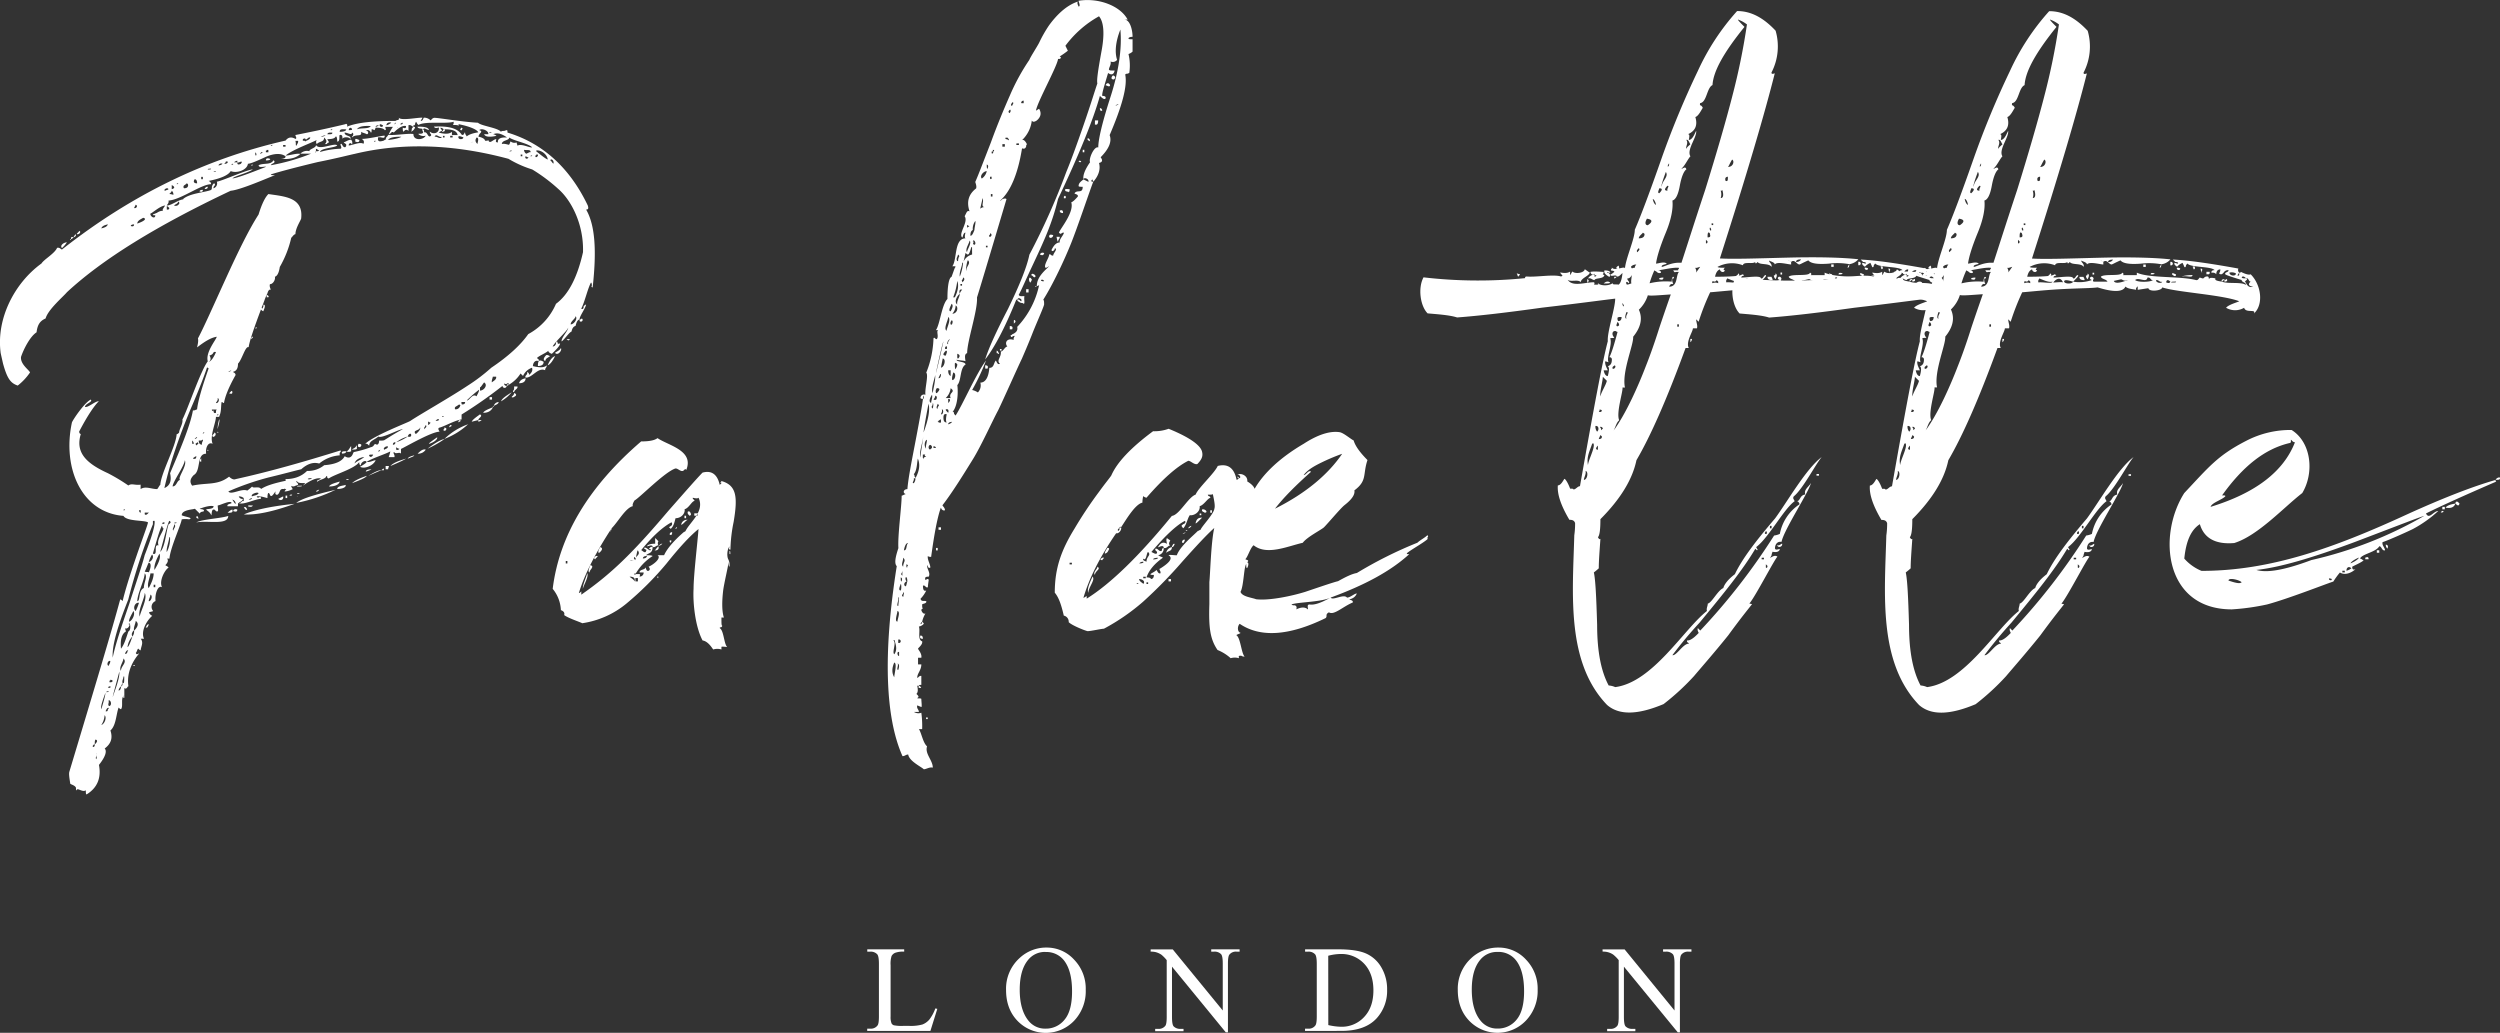 <svg id="Layer_1" data-name="Layer 1" xmlns="http://www.w3.org/2000/svg" viewBox="0 0 1083.6 447.66"><rect x="0" y="0" width="1083.6" height="447.66" fill="#333333" stroke="none"/><defs><style>.cls-1{fill:#fff;}</style></defs><path class="cls-1" d="M249.49,141.26c-1.07.36-1.42,1.07-1.78,2.49-1.06.35-2.84,3.19-4.26,4.26-.35-1.42,2.84-4.62,2.84-6-.35,1.42-5.32,5.68-6.74,8.17.71,0,1.06-.36,1.42-1.07a1.29,1.29,0,0,1,.35-1.06c.36,0,.36.36.36.71a.67.67,0,0,0,.94.12.68.68,0,0,0,.12-.12c.36,1.06-3.19,4.26-3.55,4.62-1.06-.36-1.77-1.07-1.42-1.42-1.06,1.06-3.9,2.13-5,3.19,0,.36,1.07.36.71,1.42-1.42-.71-2.48.71-2.48,2.13,2.84.71,5,.71,6-.35,0,1.06-.71,1.06-.71,2.13-3.19-1.42-5.68,3.55-8.52,3.19-.35-1.06,1.07-1.06.71-2.48.71.35,1.07,1.06.71,1.42,1.42-1.07,1.78-2.13,1.42-3.2a6.49,6.49,0,0,0-3.9,3.55l-1.07-1.06a14.58,14.58,0,0,1-5.32,5c.35-.71,0-1.07-.36-.71a1.09,1.09,0,0,1-1.42,0,.94.94,0,0,0,.8,1.06h.27a.89.89,0,0,1-1.78,0,194.71,194.71,0,0,1-17.75,12.43v2.13c-2.84.35-7.81,3.19-9.59,3.55-1.06.35,0,1.42,0,1.77-3.55,0-15.62,7.11-16.68,7.46v2.13c-.36-1.06-2.49.36-2.84-.71-1.07,0,.35,1.07,0,2.13h-2.49a14.07,14.07,0,0,0,.71-2.48c-1.78,1.06-8.52,3.19-10.3,4.61-.35-1.06-2.48,0-2.48,1.42-.36,0-.71-.35-.71-1.42-1.78,2.84-10.65,5.33-13.14,7.1-.35,0-.35,0-.71-.35,0-.36,0-.71-.35-.71-.36,1.42-2.84,1.42-3.91,2.48-.35-.35-.35-.35.36-.71s1.06-.35,1.06-.71c-1.77-.35-4.26.71-7.81,3.2l1.07-1.07c-.36-.35-3.2.36-3.55-1.06-.36.35-.36.35,0,.71s.71.71.35,1.06l-1.06.36a1.6,1.6,0,0,1-1.78,0,2.74,2.74,0,0,0,.71,1.42,8.51,8.51,0,0,1-3.55,1.06.76.76,0,0,1,.71-.71c-.36-.35-.71-.71-1.07-.35-2.13-.36-1.42,1.77-2.84,2.48-.71,0-1.06-.35-.71-1.42-.35,0-1.77,3.2-2.48,1.42-.36-1.06-1.07-1.42-1.07,1.42-.35,0-3.19-1.06-4.61-.71,0,.36.35.71,1.06.36.36-.36.71-.36.71.71-2.48,0-7.81,2.84-9.58,1.77a1.29,1.29,0,0,0,1.06-.35c.36-.36.71-.71,1.07-.36v-1.42a3,3,0,0,0-2.13-.71,1.64,1.64,0,0,0,1.77,1.07c0,1.06-1.77,1.42-1.77,1.77-.36,0-.36.36-.36,1.42H98.61c-.36-1.06,1.77-1.06,1.77-1.42-.35-1.42-5,1.07-6,1.07,0,1.06.35,2.48,0,2.48-.36.36-.71,0-1.07-.35s-.35-.36-.71-.36c-1.06,0-.71,2.49-1.06,2.49-.36-1.42-2.13-2.13-2.13-2.49s3.19,0,3.19-1.42c-1.06-.35-3.19,0-6,1.07,0,.35,2.13,0,1.77,1.06-.35.36-1.42,0-1.77,1.07l-2.13-2.13c-.36.35-5.69.35-5.69,2.84,1.42.71,5.33,1.06,3.2,1.77a9.55,9.55,0,0,0-3.2,0c-.35,2.49-5,12.43-5.32,17H72.39c.71.71.36,1.77-.71,2.84.36.35.71.35,1.07.71l.35.35c-1.77,1.07-4.26,6-2.84,8.52-1.77-1.06-3.19,2.84-2.84,6A2.69,2.69,0,0,0,65.89,264a2.58,2.58,0,0,0,.47.78c0,.35-1.42.35-1.78.71A2.81,2.81,0,0,0,66,266.93c-2.84,2.48-5,7.1-3.55,9.94H61c1.42,1.77,0,3.55,0,5-.35,0-.71-.35-1.06-.71-.36,0-.71,1.78-1.07,1.78.36,1.42,1.42,0,1.42.35-3.9,4.62-5.32,9.59-4.61,14.2-.36,0-.36.36-.71.71a.67.67,0,0,1-.94.13.8.8,0,0,1-.13-.13v4.26c-.71,0-.71-.35,0-1.06-1.77,1.06-.35,4.61-1.42,6-.35,0-.71-.35-1.06-.71-1.07,2.84-1.07,7.81-3.55,9.94,1.06,3.2.35,5.68-2.49,7.82,1.07,1.06.36,3.55-2.48,7.1q1.59,8.52-5.33,12.78c-.36,0-.36-.71-.36-1.78-1.42,1.07-3.9-1.42-3.9,0-.36,0-.36-.35-.36-1.06-.35-1.07-2.13-1.42-2.48-1.78-.36-2.48-.71-4.26-.36-5.32,11-36.57,18.47-61.43,22-74.56.35,0,.71.35,1.06.71,1.07-4.62,3.2-11.36,6-19.53s4.61-12.78,5-14.56c-1.42-1.06-9.23-.35-10.65-2.84C35.44,222.19,26.92,203,31.18,183.14c.35-1.07,5.32-8.52,8.16-9.94,1.07,1.06-2.48,1.77-2.48,3.19,1.42.36,4.26-2.48,6-2.48-2.14,2.13-5,6.39-8.53,13.13,0,.71.36,1.07.71,1.07-2.48,8.17,2.49,12.78,11.72,17a79.06,79.06,0,0,1,8.88,5.33c1.42-1.07,2.84,0,5.32-.36V212c2.13-1.42,4.62,0,7.1,0,.36,0,1.07-1.78,1.42-1.78.36-5.32,6.75-16.69,7.1-22,.36,0,.71-.36,1.07-.71,0-1.42,1.77-3.91,1.42-5.68,2.13-3.91,7.81-21,11-25.21-1.07-3.9,3.55-9.23,3.9-10.65-2.48.35-5.32,2.13-8.52,4.61,0-.35.71-2.48.36-3.9,2.48-4.62,6.39-13.49,12.07-25.92S108.17,99.05,112.08,93c1.42-4.62,2.84-7.46,4.26-8.88,7.1,1.07,15.27,1.42,14.2,10.65-.35,1.07-2.48,4.26-2.48,6.75-.36,0-.71.35-1.07.71s-.35.71-.71.71a45.52,45.52,0,0,1-5,12.78q-.54,3.74-2.13,4.26c.35,1.07-.71,3.2-2.13,3.2-.36,1.06.35,2.13.35,2.48-.35-.35-1.06,0-1.42,1.42l-.35.71c-.71,1.42-1.42,3.91-2.13,5.33,0,1.06.35.71.71-.36v-.71c1.42,0,0,2.49,0,2.84-.36,0-.71-.35-1.07-.71-3.19,8.52-5,13.85-5.32,16.33-1.42-.71-2.84,5.33-4.62,7.11,0,2.13-.71,3.19-2.13,3.55,0,.35,1.07.35,1.07,1.42-3.2,5.68-4.62,9.58-5,12.07h-.36c-.35-.36-.35-.36-.71-.36-.35,2.49,0,3.91-1.06,6.39H93.61c0,2.49-2.84,8.52-1.42,11.72-1.78-1.06-3.2,1.42-2.84,4.26-4.26,0-2.13,7.46-5.33,9.23-1.78,1.78-1.78,3.2-.71,4.62,6.39-1.42,11,0,16-3.91,1.06,1.07,2.13,1.42,2.84,1.07,14.55-3.2,29.47-7.46,45.44-12.43.36.36,0,.71-.35,1.07v1.06a15.67,15.67,0,0,0-8.88,3.55c-2.48-.71-5,0-7.81,2.49-1.77.35-6.75,1.77-14.2,3.55A117.24,117.24,0,0,0,99,213c1.07,1.78,5.68-1.42,8.17-.35a14,14,0,0,0,2.13-1.78c.35,1.07,2.84-.35,3.9,1.07,2.13-1.42,5.68-2.49,10.65-3.55,0-.36,0-.71-.35-.71,3.91,0,7.1-1.07,9.59-3.55a11.14,11.14,0,0,0,7.45-2.49c5-.35,7.81-1.77,8.88-3.9,2.13,1.42,3.19,0,3.55-1.07l.35-.71a46,46,0,0,0,7.46-2.13,1.91,1.91,0,0,0,1.42-1.07.67.67,0,0,1,.94-.12l.12.12c.71,0,1.07-.71,1.07-1.77,1.42,0,2.13,0,2.48-.36.71-.35,3.2-2.13,7.82-4.61-1.78,0-9.24,4.26-10.66,3.19-1.42,1.42-3.9,1.78-3.9,3.91-.36,0-.71-1.07-1.78-.71,3.55-3.55,18.47-9.23,19.53-9.94,4.26-2.84,17.4-10.3,24.85-15.27a78.14,78.14,0,0,0,10.3-7.81c7.46-5,12.78-9.94,16-14.56A27,27,0,0,0,241,131.69q8-5.86,11.71-22.37c.36-12.43-5.32-22.72-10.65-27.34a72,72,0,0,0-11.36-8.52,46.81,46.81,0,0,1-10.29-4.61c-23.79-6.4-46.16-7.11-66.75-2.13-1.78.35-7.1,1.77-16,3.55q-13.31,3.2-20.24,5.32c0,.36.71.36,1.78.36C116.35,77,104.28,82.34,100,82.69c-32.31,15.27-55.74,29.83-71,44-1.42,1.77-8.17,7.45-9.23,11.36-2.49,1.06-3.55,2.84-3.91,6-2.84,1.78-5.68,7.46-6.74,10.66-.36,3.19,3.55,5.68,3.9,6.74a25.18,25.18,0,0,1-5.32,5.68c-3.2-1.06-4.62-3.19-6.39-9.58-.71-3.2-1.07-4.62-1.07-5C-1.52,138,6.26,122.72,18,114.2c1.07-1.77,5.68-4.26,6.75-6.75,1.06-.35,1.77.71,2.13.71,30.18-23.78,62.49-39.4,96.92-47.22,1.07-1.42,2.49-1.77,4.27-.71,1.06-.35-.71-1.77.35-1.77,5.33-1.07,12.43-2.49,21.3-4.62.36-.35,1.07,0,.71,1.07,4.26-1.78,11.36-2.49,20.95-2.49l.71-.35c.71,0,1.07-.36.71-1.07,1.07,1.42,7.46,0,10.3,0,0,.36-.71,1.07-.71,1.42,1.06,0,1.06-1.42,1.42-1.42a4,4,0,0,1,2.79,1.15c.35,0,.71-1.07,1.77-1.07,1.78,0,12.07,1.78,18.82,2.13,1.42,1.42,8.52,2.13,9.94,3.91.36-.36.71-.36,1.42-.36l1.07-.35c.35,0,.35.35.35,1.06,15.27,4.62,27,15.27,34.8,31.6.35,1.07.35,1.78-.72,1.78,3.91,6.74,4.62,17.75,2.84,33.73-.35,0-.71-.36-.35-.71,0-.71,0-1.07-.36-1.42-1.41,2.48-2.84,8.87-4.26,11.36.71.35,1.07,0,1.07-1.07.35-.35.71-.71,1.06-.71-.35,1.78-2.84,5-2.84,6.39C250.2,138.78,249.84,139.84,249.49,141.26ZM26.88,107.53c-1.07-1.06.71-2.48,2.13-2.48A13.62,13.62,0,0,1,26.88,107.53Zm3.9-3.9c0,.35,0,.35-.35.35,0-.35,0-.35.35-.35Zm0,0c0-1.07.36-1.07,1.07-.71-.36.35-.71.71-1.07.71Zm1.78-2.13c.71.35.35,1.06-.71,1.42,0-.36.76-1.07.76-1.42Zm.71,0c0-.36,1.06-1.07,1.06-1.42C35.4,100.43,34.33,101.85,33.27,101.5Zm7.45,221.19c-.71.71-.71,1.07,0,1.07a1.29,1.29,0,0,0,.36-1.07c1.07-1.07,1.42-1.78.36-2.13-.36.35-.36,1.06-.36,2.13Zm1.07,3.91c.36.35.36.71,0,1.42a.67.67,0,0,0-.12.94.68.68,0,0,0,.12.12c.36-1.77.36-2.48,0-2.48Zm3.91-26.28c-1.42,3.91-2.13,6-1.78,7.1,1.07-3.55,1.78-6,1.78-7.1ZM46.76,97.24c-1.42.35-2.48.71-2.84,1.77,1.42-.35,2.49-.71,2.84-1.77ZM45.34,310a8.45,8.45,0,0,1-1.42,4.26C45.34,313.81,46.41,311,45.34,310Zm1.42-2.49c.36-.35.36-.35.36-.71-1.07,0-1.07,1.42-1.42,1.42.71.32,1.06,0,1.06-.75ZM46.05,300c.71,0,1.07,0,1.07-.36a1.27,1.27,0,0,0-1.07.3Zm1.78-13.49c-1.07-.36-1.78,1.77-.71,2.13,0-.4.71-1.11.71-2.17Zm-1.07,11.71c1.07,0,1.42-.35,1.07-.71h-.71v.36Zm.36,5.33v1.06c-.36,1.07,0,1.42.35,1.42,1.07-.39.71-2.52-.35-2.52Zm.35-7.81h.71c1.07-.36.71-1.07-.35-1.07,0,.36,0,.36-.36.36ZM66.29,225.8v1.42a250.8,250.8,0,0,0-10.68,32.63c-4.62,11.71-7.1,19.88-6.75,25.21,1.07-5.33,3.55-12.79,7.1-23.08,3.2-9.94,5.68-17,6.75-21.3Q67.5,228.43,67,225.76ZM51.73,291.13c-1.77,6.75-2.84,10.3-2.84,11,.36-1.45,3.2-8.18,2.84-11Zm1.78,2.13c0,1.07-.71,1.78-.36,2.84-.35.36-.35.36-.35.71l-.36.71a3.24,3.24,0,0,0-1.06,1.78c.71,0,1.06-.71,1.06-1.78.36,0,.71-.35.71-1.42h.36c.35,0,.35-1.06.35-2.84Zm0-7.81c0,1.42-2.13,3.91-1.07,5.33,0-2.17,2.84-3.59,1.07-5.37Zm-1.07-4.26c1.42-1.78,2.13-4.26,3.2-7.46.71-.35,1.06-1.42.71-3.19,0-.36-.36-.36-.71,0,.71,0,.71.35,0,1.42-.36.35-1.07.71-1.42.35,0,.36.35,1.07.35,1.42-1.77,1-2.48,3.51-2.13,7.42Zm1.07-60c.35,0,.71,0,.71-.36-.36,0-.71,0-.71.32Zm1.77,61.42c0-.35,0-.71.36-.71-.36-.35-1.07.36-1.42,1.42.39.32.71,0,1.06-.75Zm2.49-9.23-.36.71a1.6,1.6,0,0,0,0,1.78,8,8,0,0,0-2.13,4.61c.36,0,1.07-1.42,2.13-4.61a3.38,3.38,0,0,0,.71-2.49c1.78-1.78,2.13-3.2.71-4.26,0,1.06-1.06,2.84-.71,4.26Zm0-8.52c0,.35-2.13,3.55-1.78,4.61,1.42-.39,2.84-3.59,1.78-4.65Zm.35-167.58c-1.06,0-1.42.35-1.42.71,1.07.31,1.42,0,1.42-.75Zm.36,191c0,.36-.36.36-.71.36,0-.39.35-.39.71-.39ZM58.12,90.17c1.07.35,1.78-1.07.71-1.42ZM60.25,261.3c-1.77-.36-2.84,2.48-1.42,3.55a24,24,0,0,0,1.42-3.58ZM62,94.43c-.36.35-2.49,1.06-2.49,2.48,3.2-1.09,4.26-2.16,2.49-2.51Zm.35,160.48c0-2.49,1.78-5,.36-6.39,0,2.84-3.2,8.87-3.2,12.07,1.42,0,.36-4.64,2.84-5.71ZM60.61,88.36ZM61,221.15h-.71c0,.71.36,1.06.71,1.06ZM62.74,257c0,2.48-3.2,7.81-2.13,10.29C60.61,265.53,64.16,259.49,62.74,257Zm0-34.09c.35.36.71.36,1.42-.35.35-.36.35-.36.71-.36H62.74Zm1.77,25.21q1.6-3.72,0-4.26c-.35.36-.71,1.78-1.77,3.91,1.06.35,1.42,0,1.77.35ZM63.8,272h-.71c.36,0,.36-1.42,1.42-1.42A4,4,0,0,1,63.8,272Zm.71-178.23h-.35c.35,0,.71,0,.71-.36,0,.33,0,.33-.36.33Zm2.1,154.77H65.19c0,1.42-1.77,5-.71,6.39C65.22,253.46,66.61,251,66.61,248.49Zm-.71-8.17a14.53,14.53,0,0,0-1.42,3.2c1.13,0,2.52-2.13,1.45-3.2Zm-.71,17.4c0,1.06-.71,1.77-.71,2.84,1.13,0,1.81-2.49.74-2.84ZM67.32,93.33c-.71,0-1.06,0-1.06-.35L68,92.27c1.07-.71,2.13-1.07,2.84-.71-1.06-.36.71-2.13.71-2.49-2.48.36-5.32,3.2-6.39,3.55,0,1.42,2.16,2.49,2.16.71Zm1.42,143.08c-1.06-2.48,2.13-6,2.13-7.45-.35,0-.35,0-.35-.36l-.36-.71c-1.06,2.13-2.13,6-3.9,12.08,2.51,1.06,0-4.27,2.51-3.56Zm-2.13,18.11h.71v-1.06h-.71ZM69.13,240c-1.78,3.19-2.49,5.68-2.13,7.1C67,246.71,70.19,242.45,69.13,240ZM73,227.52c0-.36.36-.36.71-.71s.36-.71-.35-1.07c-1.07,2.49-2.13,7.1-3.91,13.5,2.13-2.11,2.49-8.51,3.55-11.7Zm-2.84-.36c1.07,0,1.42-.35,1.07-.71h-.71v.36Zm3.55-22c5.33-12.43,8.88-21.3,9.94-27.34.36.36,1.43-.35,1.78-.35.36-3.55,2.13-9.59,5-17.75-.35-.36-.35-.36-.71-.36-1.06,3.2-3.19,8.88-6.39,16.33S77.61,190,75.87,195.23a162.22,162.22,0,0,0-4.61,16.33c2.48-1.06,3.19-3.19,2.48-6.39ZM73,82c-.35-1.06-2.48.36-1.42.71C72,82.33,73,82.33,73,82Zm.36,150.89c0,1.42-1.42,5-1.07,6.4a12.18,12.18,0,0,0,1.42-6.4ZM179.19,55c-.35,0-1.06-1.07-2.13-.71v2.48c-.71-.71-1.42-.71-2.13.36-.35-.36-.35-.71-.35-1.78,1.06.36,1.42.36,1.42-.71-1.42-.35-3.2.71-5.33,2.84a.67.67,0,0,0-.94-.12.68.68,0,0,0-.12.12c-.36.36-.72.71-1.07.71A16.06,16.06,0,0,1,170.32,55h-3.2c-.36.35.71,1.42-.36,1.42-.35-.71-1.77-1.07-3.9-1.07-.36.71-.36,1.07-.71,1.07a1.29,1.29,0,0,0-1.07-.36c0,1.07,0,1.42-.35,1.42,0-.35-1.07-1.77-2.13-.71,1.06-.35,1.42,1.42.35,1.42-.35-.35-2.13-.71-2.48-1.06.71,2.48-2.13.71-3.91,2.48,0-.35,0-.35.36-.71.35-.71.35-1.06-.36-1.42,0,1.42-1.77,0-3.19,0,0,1.78,3.19,1.07,2.48,2.84-.35-1.06-3.19-1.06-3.55,0,.36-1.06,0-2.13-1.06-1.77-.36.35.35,2.84-1.07,2.84,0-1.78-.35-2.49-.71-2.13-.35.71-1.42,1.06-3.55,1.06,0,.36.71,1.07.71,1.42-.35,0-.71.36-1.06.71h-.71c1.06-1.06.71-1.77-.36-2.84,0,2.13-1.77,1.42-3.19,2.84a1.55,1.55,0,0,1,0-1.77c-1.78,1.06-10.65,4.26-13.5,6.75,1.78,0,4.62-1.07,6.4-.71q-2.67,2.65-8.53,2.13c1.42,0,2.13-.36,2.13-1.07-1.77-1.42-5-1.42-8.87.36s-6.39,2.84-7.46,2.84c-.35,2.84-5,4.26-7.45,3.19q-1.6,2.67-9.59,4.26c.71.36,1.07.71,1.07,1.42-4.26,0-13.14,6.75-18.47,7.1.36,1.07-.71,1.78-.71,2.13,2.49,0,6-3.55,8.52-2.48-1.06,0-1.42,0-1.42-.36,2.84-2.48,9.59-2.84,12.08-3.9.35-.36.35-.71.35-1.42.36-1.07.71-1.42,1.07-1.42a.67.67,0,0,1,.12.94.68.68,0,0,1-.12.12,1.29,1.29,0,0,0-.36,1.07A2.24,2.24,0,0,0,94,78.75h0c2.49-.36,12.43-5,15.62-5.33-1.77,1.42-7.81,2.84-8.87,3.91,1.42,0,6.39-1.78,14.55-5-.35-.36-3.19.71-3.19-.71,2.13-1.07,5.32,0,6.39-2.13.71.35.71,1.06-.36,1.42-.35.35-.71.35-.71.71a87,87,0,0,0,17.4-5H130.2a4,4,0,0,1,3.9-1.07c0-1.07,3.2-1.42,2.84-2.84,1.07,2.84,8.17-1.07,9.23.36-1.06,1.06-7.1,1.06-7.45,2.83a34.16,34.16,0,0,1,8.87-1.42c1.07-.35-.71-2.13.36-2.13.35,0,.71,1.78,1.77,1.43a1.29,1.29,0,0,0,.36-1.07c0-.36-1.07-.71-1.07-1.07.71,0,1.78-1.06,3.2-1.06a2,2,0,0,1,.35,2.13c-.35-1.07-1.42-.71-1.42.36,1.42,0,5-1.78,6.39-.72.36-.71.36-1.42-.71-2.13,2.84,0,8.52-1.42,9.94-1.42,0,1.07-.35,1.07-1.77.71h-1.07c-.35,1.78.36,2.13,2.49,1.42.35-.35.71-.35,1.06-.71-.35,0-.35-.35.36-1.06.35-.36.35-.71.71-.71,2.49.35,8.17-.71,10.65-.36,0,3.2,4.62,2.49,5.33.71a3.19,3.19,0,0,1-3.2-.71c.36-.35,2.13.36,2.13-1.06-.35,0-.35-.36-.35-1.07,0-.35-2.13,0-2.13-1.06,3.19,0,4.61.35,5,1.42-1.07,0-2.49-1.42-2.49,0,.36,0,.36.35.36,1.06,1.42-.35,1.42,1.78,2.48,1.78.71-.36.71-.71.36-1.07a1.27,1.27,0,0,1-.36-1.06c1.42,1.42,4.26.71,3.91-1.78-1.07.36-1.78.36-2.13-.35,6.39-.36,10.29.71,12.07,3.55,1.06.35,1.06-1.07,1.42-1.07,0,1.07.71,1.42.71,1.78.71-.71,2.48-1.42,5-1.78-.36-1.06-3.2-2.48-8.52-3.55v.71c-.36-.35-1.07-.35-2.49-.35.36-.36.36-.71.36-1.42-2.84,1.06-12.43-.36-15.27,1.42l-.35-.36c-.36-.35-.36-.71-.71-1.06l-.36.71c0,.71-.35,1.06-.71.71ZM72.32,90.85H73l.36-.36v-.35L73,89.78c-.35-.35-.35-.35-.71-.35Zm2.84-6.39a2.08,2.08,0,0,0-.71-1.78c0,.36-.35.71-1.06,1.42A6.71,6.71,0,0,1,75.16,84.46ZM74.45,82c1.42-.35,1.42-1.06,0-1.77ZM78,208c-1.06-1.06,3.2-6,2.13-8.52-.35,2.84-5,8.88-5.32,11.36,1.8,0,1.8-2.44,3.19-2.8Zm-2.48,19.17c0,1.42-1.07,2.13-.36,2.84,0-1,1.45-1.73.36-2.8ZM77.61,88.36c.35-.35,0-.71-.36-1.06,0,1.06-1.77,1.42-1.77,1.77a1.58,1.58,0,0,0,2.12-.7ZM75.48,226.83c.71,0,1.06,0,1.06-.36-.67,0-1,0-1,.36Zm1.06-147c.36,0,.71,0,.71-.35-.31,0-.64,0-.64.36Zm5,.36a.76.76,0,0,0-.71-.71c0,.35-.35.35-.71.71a.87.87,0,0,0-.54,1.11.84.84,0,0,0,.19.31c1.07,0,1.78-.35,1.78-1.41Zm1.78,112.19H84a1.83,1.83,0,0,0-.71-1.42Zm1.07,5.68c-.36.36-.72.36-.72.71,1.07.36,1.43,0,1.43-1.06Zm0-120.36c-.72,1.07-.36,1.78,1.06,1.78,0-1.06-.34-1.77-1-1.77Zm.71,111.84-.71.71h.35c.36-.36.71-.36.71-.71Zm0,3.55.35-.36c.71-.35.71-.71,0-1.06,0,.35-.35.35-.71.71Zm0,33.37c2.48-1.42,11-1.77,13.84-2.84,0,4.27-9.57,1.79-13.83,2.85Zm0-2.13c0-.35,0-.35.35-.71.36.36.36.71.71,1.07h-.71Zm2.48-31.6c-.35-1.06,1.07-2.13,0-2.13,0,.36-.35.36-1.42.36,0,1.07.37,1.78,1.45,1.78ZM86.52,83c0-.36.35-.71,1.42-.71,0,.72-.33,1.07-1.41.72Zm.71,117.16c-1.07,0-.36-1.42,0-1.42Zm0-122.49h.71v-1h-.71Zm1.42,109.71h-.36c-.35.35-.35.35-.35.71ZM88.65,82c.35-.71.71-1.06,1.42-1.06,0,.72-.35,1-1.41,1Zm1.06,113.26c0-.35.71-.35.71,0Zm.36-121.78c1.06,0,1.42,0,1.42-.35-1.06,0-1.41,0-1.41.36Zm.35,83.44c1.07-.36,2.13-1.78,3.2-4.26-.71-.36-1.07,0-1.42.71a2.74,2.74,0,0,1-1.42.71c.72,1.07.72,2.14-.35,2.85Zm1.42,20.59c0,.71.36.71.71.35,0,1.07.36,1.42,1.07,1.07,0-.71,0-1.07.35-1.42Zm1.42,11.36c-.35.35-.71.71-1.06.35s0-.71.35-1.06.36-.36.36-.71c.7.36.7.72.36,1.43Zm.35-114.31c0-.36-.71-.36-1.07,0Zm.71,98c.35,1.06-.71,1.77-.71,2.13,1.08.3,1.79-1.79.73-2.14ZM94,180c.36,0,.71,0,.71-.35-.33,0-.69,0-.69.33Zm0,7.46c0-.36.71-.36.71,0ZM95,181.75c.35.35,0,1.77-.71,4.26a17.68,17.68,0,0,1,.73-4.27ZM96.47,71a1.31,1.31,0,0,0-1.74.61,1,1,0,0,0,0,.1A2.79,2.79,0,0,0,96.47,71Zm2.14-1H97.9c0,.36-.36.71-.71,1.07C98.24,71,99,70.61,98.61,70Zm0,152.31c1.06-1.06,1.77-1.42,2.13-1.42.34,1.37-.37,1.37-2.13,1.37Zm1.77-61.77a2.74,2.74,0,0,0-1.42.71,2.64,2.64,0,0,0,1.41-.76Zm0,8.87.36.36c0,1.06-.36,1.06-1.42.71Zm0-98c.36,0,.71,0,.71-.35-.36-.06-.72-.06-.72.31Zm.36,145.21c.71,1.07,1.06,1.78,1.42,1.78a1.82,1.82,0,0,0-1.43-1.82Zm.35,5c0-1.06,1.42-1.06,1.78-.71,0,1-.72,1-1.79.64Zm1.78-151.24c0,1.06.35,1.06,1.42.71.35-.36.71-.71.35-1.07-.35,0-1.42.71-1.77.36v-.71a2.57,2.57,0,0,0-1.42.71ZM105.7,223c3.9-1.77,11.36-3.55,22-4.61C118.12,221.86,111,223.28,105.7,223Zm1.42-2.13c-.36.36-.71,0-1.07-.35,0-.36,0-.36-.35-.36.35-.74,1.06-.38,1.42.68Zm1.42-1.77h1.07c-.35.71-1.06.71-2.13.35,0-.38.35-.38,1.06-.38Zm.71-3.2a2.74,2.74,0,0,0-1.42.71c1.06,0,1.42-.38,1.42-.74Zm.35-144.5c0,.36-.35.36-.71.36,0-.39.36-.39.72-.39Zm0,74.91-.71.71v-.71c.36,0,.36,0,.36-.35.36,0,.36,0,.36.32Zm2.49,67.46c-.36-.35-1.07-.35-2.49.36-.35.35-.71.71-.35,1.06.36-.38,2.48-.38,2.84-1.45ZM111,67.45c.36-.71,0-1.07-.35-1.43,0,1,0,1.4.35,1.4Zm.36,74.55c0,.36-.36.36-.71.36,0-.41.35-.41.71-.41Zm2.48-76c-.35-.35-1.06.36-1.06.72l.71-.36Zm1.42,0h1.07V65h-.74c0,.35,0,.35-.36.35Zm0,3.56c0-1.07.71-1.07,1.78-.71.35.34-.36.7-1.78.7Zm.36,58.22c.71.36,1.06.71.71,1.07h-.74Zm1.77-64.61c.36,0,.71,0,.71-.36-.35,0-.71,0-.71.35Zm5.33,152c.35,1.42-1.07,2.13-2.13,1.07Zm0-151.6h1.06v-.71h-1.06Zm1.06,151.25h.71v1.06h-.71Zm2.85-.36c0,.36-.36.36-1.07.36,0-.42.35-.42,1-.42Zm2.48-153.38h-1.06c.35,1.07,0,1.78.35,2.14.71-1.13,1.07-1.84.71-2.2ZM128.42,218c2.13-1.77,7.81-3.55,17-5.68A68.43,68.43,0,0,1,128.42,218Zm.36-2.84c.35,0,.35,0,.35-.35,0,.35-.35.35-.71.35Zm1.06-4.61h1.07c0,.35-.71.35-2.13.35,0-.35.35-.35,1.06-.35Zm0,3.19c0,.36-.35.36-1.06.36,0-.36.35-.36,1.06-.36ZM131.26,61H132l.36.36c0-.36,2.13-.71,2.13-1.78a1.29,1.29,0,0,0-1.07.36c-.35.35-.71.71-1.06.35,0-.35-.36-.35-1.07,0Zm2.13,146.64c.36.35,1.78,0,1.78-.36-1.07,0-1.42,0-1.78.36Zm3.55-142-.33.29c.35.36.35,0,.35-.35.71,0,1.07,0,1.42-.36-.35,0-1.06-.71-1.42-.71Zm0,147.34a2.74,2.74,0,0,1,1.42-.71c-.35.66-1.06,1.05-1.42.66ZM141.2,58.56a10.66,10.66,0,0,0-2.13.71,3,3,0,0,0,2.13-.73ZM143,57.49c-.71,0-1.07.36-1.07.71H143c1.06,0,1.06-.35,1.06-.71Zm4.26,151.25c-.36,1.42-2.13,2.13-4.62,2.13.36-1.08,3.55-1.79,4.62-2.15ZM143.33,56.43c.36,0,.71,0,.71-.36-.35,0-.71,0-.71.34Zm5.33,155.15a7,7,0,0,1-2.49.36c0-1.42,3.2-1.42,3.55-1.78.36.34,0,1.05-1.06,1.4Zm1.42-155.51c-1.42,0-2.84-.35-2.84,1.07,1.77,0,2.84-.38,2.84-1.09Zm-1.78,140.6c-.35-.71,0-1.06,1.07-1.06h.71c0,.69-.71,1-1.78,1Zm3.91-3.2v2.14a2.29,2.29,0,0,1-2.13,0c1.06,0,1.77-2.16,2.13-2.16Zm-1.07,14.21c0,.35-.35.35-1.06.35,0-.37.35-.37,1.06-.37Zm1.47-151.63c-.35-1.06-1.42-.71-1.42.36C152.21,56.41,152.61,56.41,152.61,56.05Zm2.13,138.47c-.35.36-1.06.36-2.13.36,0-.36,1.78-.71,1.78-1.78.3,0,.3.35.3,1.42Zm-2.13,14.91c1.07-1.06,3.2-2.13,6.39-3.19C158.62,207,156.49,208,152.61,209.43Zm5.33-11.36c-2.49.36-3.91,1.42-4.26,2.84,1-1.06,3.14-1.77,4.21-2.84ZM154,60.31c.36-.35,1.42.36,1.78.36,0,1.06-.71,1.06-1.78.71Zm6.75-5.68c-1.07,0-5-.35-6,1.42,1.69-.71,5.24,0,5.95-1.42Zm-4.67,139.18c-1.06,0-1.06-.36-.71-1.42C156.47,192.39,157.18,192.74,156.11,193.81Zm6.75,5.68c-1.07,2.49-5,3.91-6.75,2.84,1.78-1.06,2.84-1.77,2.84-2.13,1.42.36,2.84-.71,3.91-.71Zm-4.26,5c0-.71.71-1.06,2.48-1.06a9.23,9.23,0,0,1-2.47,1Zm1.06,1.78c2.84-1.78,4.62-2.49,5.68-2.49Zm.36-8.88c.35,1.07,1.42.71,1.77-.35-1.06,0-1.77,0-1.77.32Zm2.13-136c.35,0,.71,0,.71-.36-.36,0-.71,0-.71.35Zm2.13-7.1c-1.07,0-1.42.35-1.42.71a2.84,2.84,0,0,0,1.42-.72ZM165,194.53c.35.36-1.07.71-1.07,1.07.36.35.69,0,1.07-1.08ZM164.61,54c-.35,1.07,1.42,1.42,1.42.36C165.7,54.28,165,53.57,164.61,54Zm.71,149.83c.36-.35.71-.71,1.07-.71v.71Zm2.84-10.3c-1.06-.35-2.48,1.07-1.42,1.43,0-.39,1.44-.39,1.44-1.46Zm-1,8.47h1.42c0,.35-.36,1.06-.36,1.42h-1.06Zm2.49-148.74c-.36-.35-2.14-.35-2.14,1.07A5.91,5.91,0,0,0,169.61,53.21Zm4.26,6c-3.2,0-5,.35-5.69,1.42,3.2-.32,5.33-1,5.69-1.38ZM169.25,202c1.42-1.78,5.68-2.84,6.75-3.2C175.61,199.14,173.51,200.2,169.25,202Zm2.13-10.3a.93.93,0,0,0-1.06.78,1.31,1.31,0,0,0,0,.28.93.93,0,0,0,1.06-.78,1,1,0,0,0,0-.25Zm.35-138.47h-.35c-.35.36-.35.36-.35.71Zm0,2.13h-.35c.71,0,1.07,0,1.07-.35-.36.38-.36.38-.72.38Zm0,136.34a19.16,19.16,0,0,0,5-2.49c1.06.36,1.77,0,1.42-1.06-.36-.36-1.07,0-1.42,1.06a14.22,14.22,0,0,0-5,2.52Zm0,3.2c.72.35,1.07,0,1.43-.36a2.66,2.66,0,0,1-1.43-.71Zm2.49-141.67c-.35.36-.71.36-.71.71h.71c.36-.35.36-.35.36-.71Zm2.49,145.57c.35-.71,1.42-1.06,2.84-1.42,0,.39-1.07.74-2.84,1.45ZM179.9,55.31a2.92,2.92,0,0,1-1.77,1.78,1.32,1.32,0,0,0,.35-1.07c0-.35.36-.71.71-1.06.36,0,.71,0,.71.38Zm2.13,130c0,1.42-3.55,1.06-1.77,2.84,1.77-1.44,2.13-2.51,1.77-2.86ZM181,196.67c1.42-1.42,2.48-2.13,3.55-1.77a3.93,3.93,0,0,1-3.55,1.75Zm3.55-11.36a.68.68,0,0,0,0-1.07l-.36.71a.67.67,0,0,0-.12,1l.12.12c0-.38,0-.38.36-.73Zm.71,9.23c3.19-2.49,5.68-3.91,7.45-4.26a44.58,44.58,0,0,1-7.45,4.24Zm1.38-11.38h-.36c-.35-.36-.35-.36-.71-.36,0,1.07,0,1.42.36,1.42C185.94,183.87,186.61,183.51,186.61,183.16Zm-.71,9.23c0-.36,1.06-1.06,3.55-2.84.39,1.06-2.09,2.48-3.51,2.84Zm2.13-9.23h-.36c.36,0,.71,0,.71-.36,0,.36,0,.36-.31.36ZM189.8,59.6c1.07.36,1.42.36,1.78-.35-.36.35-1.07,0-1.78-.36s-1.06-.35-1.42.36a2.75,2.75,0,0,1,1.46.35Zm-1,122.85c1.06,0,1.77-.36,1.42-.71h-.71Zm2.83-125.69a2.74,2.74,0,0,0-1.42.71c2.48.71,4.61.71,5.68-.35v1.42h2.48c-.35-1.78-2.13-2.49-5.68-2.49.36.71,0,1.07-1.06,1.07v-.36H192v-.35l.36-.36a2.74,2.74,0,0,0-1.42-.71c0,.36,0,.36.35.71Zm0,123.91c.35,0,.71,0,.71-.35C192,180.32,191.61,180.32,191.61,180.67ZM192,59.6h.71v-.71H192ZM193,186.71h-.71V186c.35,0,.35-.36.35-.71,1.08.35,1.08.71.37,1.42Zm9.94-2.84a32.26,32.26,0,0,1-10.3,6.39A28,28,0,0,1,203,183.87Zm-7.1.71c-.36.35-.71.35-1.07.71v-.71c.36,0,.36,0,.36-.36.36,0,.36,0,.72.36Zm-.71-125h1.06v-.71h-1.06ZM199.42,176c.35-.36,0-.36-.36-.71L198,176c-.71.35-1.07.71-.71,1.42a2,2,0,0,0,2.14-1.4Zm1.42-116.46c-1.07-.35-1.78-.71-2.13-.35-.35,1.44,2.14,1.44,2.14.37Zm-1.06,122.87c-.35.35-.71.35-1.06.71v-.71c.35,0,.35,0,.35-.36C199.43,182.09,199.43,182.09,199.78,182.45Zm.36-127.11.35.36c-.35,1.06-.71,1.06-1.06.35Zm1.47,118.94h-.71c-1.07,0-1.07,0-.71,1.07C201.2,175.35,201.61,175,201.61,174.28Zm5-2.48c0-.36,1.06-1.78,1.06-2.84a55.44,55.44,0,0,0-5.32,4.61c1,.38,2.4-3.19,4.18-1.77ZM203.77,61.73c.71,0,1.06,0,1.06-.35-.08.35-.79.35-1.14.35Zm.71,121.07c.35-1.06,3.19-2.84,3.55-3.19.71.35.71.71,0,1.42-.36.35-.71.71-.71,1.06Zm2.13-123.2c-.71,1.07-.71,1.78.35,2.84-.08-.35,1-2.84-.43-2.84Zm5,1.07c.71,2.13,2.13-.36,3.55-.36-.36,1.07-.36,1.42.71,1.42-.35-1.42,1.07-2.13,2.84-2.13h1.07c-2.49-1.77-4.26-2.13-6-1.42a2.74,2.74,0,0,1,1.42.71c-3.19.71-5,.36-5.33-.71h1.78c.36-1.42-2.84-2.84-3.91-1.77,1.07.35,1.07.71.36,1.42a2.57,2.57,0,0,0-.71,1.42c1.77.35,2.84,1.06,2.84,1.77h1.06Zm-4.26,121.42h1.42a2.74,2.74,0,0,1-1.42.71Zm.71-12.78c1.77,0,3.55-2.48,1.77-3.55-1.06,1.42-1.42,2.13-1.77,2.13Zm1.42,9.59c.35-1.07,3.91-2.13,4.26-2.49-.82,1.78-2.24,2.54-4.37,2.54Zm2.13-118.23Zm1.42-3.2c0-.35-.71-.35-1.06,0Zm-.82,114.68h1.07v1.07h-1.07Zm2.84-8.87h-1.44c0,.35-.71,2.13-.35,2.48,0-.35,2.15-1.06,1.79-2.48ZM214,176.06c0,.35,0,.35-.36.35,0-.35,0-.35.36-.35Zm2.13-1.78c0,1.07-2.13,1.42-2.13,1.78a2.24,2.24,0,0,1,2.13-1.78Zm1.06-.35c.36-1.07,1.78-2.13,4.62-3.91a16.91,16.91,0,0,1-4.62,3.93ZM220.73,62.8c0-.36,0-.36.36-.71,0-.36,0-.71.35-.71a2.47,2.47,0,0,0,2.49.35c0,.36.35,1.07.35,1.43,1.78-1.07,5.33,1.06,6.39.71-1.77-1.78-8.16-2.85-9.94-4.27,0,1.42-3.19,1.07-3.19,2.84C218.61,62.09,220.38,62.8,220.73,62.8Zm-.35,104c0,.35-.36.35-.71.35,0-.68.35-.68.71-.32Zm.35-101.19c.71,0,1.07,0,1.07-.36a1.3,1.3,0,0,0-1.07.39Zm2.49,106.16c-.36.35-1.07.71-1.42.35,0-.35,1.06-.71,1.06-1.77,1.07.38,1.07,1.09.36,1.45Zm1.06-4.26c.36,1.06-1.42,1.42-1.42,2.48-.35,0-.71-.35-.35-.71s.35-.71.35-1.77Zm.71-1.42c.36-1.07,1.07-1.78,2.84-2.13,0,1.45-1.06,2.16-2.84,2.16Zm.71-98.35h.71V67h-.71Zm3.2-1.42A1.27,1.27,0,0,1,230,66c0-1.42-1.77-.71-2.84-1.06a2,2,0,0,0,1.07,1.78c0-.33.35-.33.71-.33Zm-1.07,1.42c-.35.71,0,1.07.71,1.07l.71-.71c-.35.38-1.06-.33-1.42-.33Zm2.13,0c.36,0,.71,0,.71-.35-.35,0-.71,0-.71.38Zm2.13.36h.71c0-.36,0-.36.36-.36V67h-.71c0,.36,0,.36-.36.36Zm.36-2.49c1.42,1.07,3.9,3.2,5,3.55-.36-2.48-3.2-4.26-5-3.91Zm.71,93c0-2.48.71-2.84,2.48-1.77,0,1.11-.71,1.82-2.48,1.82Zm5.32-4.26-1.06.71a1.91,1.91,0,0,0-1.07,1.42c-1.06-.35-.71-1.42.36-2.48.35-.31,1.06.05,1.77.4Zm-1.06,3.91c1.06-2.49,2.13-3.55,3.19-3.91-1.06,2.18-2.13,3.6-3.19,4Zm1.06-88.76c.36,0,1.07,1.42,1.42,1.42.36-1.37-1.06-2.44-1.42-1.37ZM240.61,153c0-.35,2.13-1.06,2.49-2.13C243.81,151.56,242,154.4,240.61,153Zm6.39-6c-.35.71-.71.71-1.42,0Zm2.49-9.94c0,1.07-2.13,2.13-2.13,3.55,1.42,0,3.19-2.49,2.13-3.56Zm2.13,1.42c.35-.35.35-.35.71-.35a.76.76,0,0,1,0,1.07.75.75,0,0,1-1.06,0h0v-.71Z" transform="translate(-0.01 -0.01)"/><path class="cls-1" d="M264.76,229.67c0,.35,0,.35-.36.71.36,0,.36-.36.71-1.07V229c-6.75,10.3-11.72,19.88-14.2,28.05.35,0,.71-.36,1.06-.71v1.42c12.79-8.88,22-17.75,37.64-36.22,7.81-8.87,12.78-14.55,14.91-16.68q5.87-1.6,7.46,5.32l.71-.71v-.71l-.36-.35c7.1,1.77,7.46,7.1,5.68,17.75a65.5,65.5,0,0,0-1.4,12.08c-.71,0-.71-.35-.35-1.42-1.07,1.07-1.42,4.62-.36,6v.35c-.35,2.84-2.13,9.94-2.48,13.14s-.71,8.16.35,11.36h-1.06c0,2.48,0,3.55.35,3.55a.76.76,0,0,1-.71.71c-.35,0-.35,0-.35.35,1.77,1.07,1.77,6.75,3.19,8.17-.35,0-2.48-.36-2.48,0v1.07a6,6,0,0,0-3.55,0c-.36-.36-2.13-3.56-4.62-3.91-3.2-6-4.26-16.33-3.91-22.37,0-6,1.78-20.59,2.14-25.92q-5.34,4.26-13.85,14.92a133.59,133.59,0,0,1-17.4,17.39,39,39,0,0,1-19.17,8.52c-.36-.35-6-2.13-7.81-3.55.35-1.06-.36-1.77-1.42-2.13a15.48,15.48,0,0,0-3.55-9.23q4.26-34.62,38.34-63.9c3.2,0,5.68-.36,7.1-1.43,4.62,3.2,16,5.33,12.43,13.85-.36-1.06-1.07.36-1.42.36-1.07.35-2.13-1.07-3.2-1.07-4.61,1.42-15.62,12.78-17.75,13.85-.71,1.06-1.06,2.13-.71,2.48-3.19.71-6.39,6.75-9.23,9.59Zm-19.53,14.56h.71v-1.07h-.71Zm7.45,11c-.35-1.42,1.78-5.68,1.78-6.74C255.52,249.55,252.68,254.17,252.68,255.23Zm3.55-8.52a2.74,2.74,0,0,0-.71,1.42c-1.06-.35.36-2.84.36-3.19C256.94,245.29,256.94,245.65,256.23,246.71Zm1.78-4.26c-1.07-.35,0-1.77,1.06-1.42C259.07,241.39,258,242.1,258,242.45Zm2.13-3.19c-.35.35-.35.35-.71.35-.36-1.06.71-2.13.71-2.48Q261.75,237.65,260.14,239.26Zm12.78,3.9a10.3,10.3,0,0,1,2.13-.35h-1.44Zm0,6.75c0,.35,1.78,1.06,2.13,2.13.37-1.39-.34-2.09-2.13-2.09Zm2.13-7.46.36.36c0-2.13,2.48-2.13,1.06-4.26-.35.35-.35,1.06-.71,2.48,0,1.07-.35,1.07-.71.36a.67.67,0,0,0-.12.94A.68.68,0,0,0,275.05,242.45Zm0,6.75h.36v-.71h-.36Zm5-8.52c1.42,0,2.49,0,2.84.35a22.47,22.47,0,0,0-7.45,7.81h1.06c1.07,0,1.07,0,.71,1.07a1.68,1.68,0,0,0,1.78-1.57v-.21h-1.78c0-1.42,2.49-1.06,2.49-2.13.35,0,.35,1.78,1.42,1.42.71-.35.71-1.06,0-1.77,2.48-1.07,5.68-3.91,3.9-5h2.84c1.07-2.49,3.91-6,8.52-10,.36,0,.36-.35.71-.35,1.78-3.91,8.53-8.52,5.69-14.56-.36.36-1.07.36-2.49,0,0,.36,0,.71.35.71.36.36.36.36.36.71-1.07,0-2.49,3.2-4.26,3.55.35,1.78-1.42,3.91-3.91,3.91-.35,1.06-.71,3.55-2.13,4.61l-.71-.71,1.07-.71a1.09,1.09,0,0,0,0-1.42c-3.91,2.13-8.17,6-13.14,12.08.36,0,1.78,1.77,2.13.35.36-.35,0-.71-.35-.71-.36-.35-.71-.35-.36-.71,1.07-.35,2.49,2.13,2.84.71-1.06,0-1.06-.35,0-1.06h.71c0,2.9-1.8,2.56-2.87,3.63ZM275.44,252h1.06v-1.42h-1.09Zm5-11c-1.07,0-1.78.36-1.78,1.07,1,0,1.72-.37,1.72-1.08Zm0-4.26c.35-.71,1.77-1.07,3.55-1.07v-2.48l1.42,1.42a1.55,1.55,0,0,0,0,1.77c-1.07,0-1.42,1.07-2.49.72-.06-1.44-2.54,0-2.54-.37Zm4.17,1.77a1.34,1.34,0,0,0-1,.4c.36-.35.71-1.06,1.78-2.13C285.7,237.84,285.35,238.19,284.61,238.55Zm.35,11.36h.36v.71H285Zm2.13-14.21a3.29,3.29,0,0,1-1.77,1.07c.38,0,.74-1.07,1.8-1.07Zm3.2-3.9a.94.94,0,0,1,.79-1.07h.27c0,1.07-.32,1.42-1,1.07Zm.71,2.48c0,1.07-.36,1.07-.71.71v-.71Zm1.77-5a.77.77,0,0,1,.71-.71.77.77,0,0,1-.71.71Zm2.49-1.77a2.48,2.48,0,0,1,2.78-2.14h.06c-1,.38-1.75,1.8-2.81,2.16Zm1.42-3.91h.71v1.07h-.71Zm1.42-1.77c.71-.36,1.06,0,1.42,1.06a.76.76,0,0,1-.71.71c0-.32-1-.65-.68-1.74Zm2.84.71v1.06h1.42v-1.06Zm11.72-13.14c-.36,0-.36,0-.36-.35.39,0,.39,0,.39.38Zm3.55,36.22c-.36,0-.36-.71-.36-2.49.39.39.39,1.45.39,2.52Zm0-6.75c.35,0,.35.36.35,1.42-.35-.35-.35,0-.35.36Z" transform="translate(-0.01 -0.01)"/><path class="cls-1" d="M473.52,78.07v-.36c-.71.71-.71,1.07.35,1.07-1.77,4.61-6.74,19.52-9.58,26.62s-7.82,17.76-12.08,24.5c.36.36.36,1.07.36,2.13-.36,1.42-2.13,5.33-4.62,11.36-2.48,6.39-4.26,10.3-5,12.08-1.42,2.84-8.52,18.81-10.29,22.36-2.49,4.62-7.46,15.62-11,21.31S413.14,213,408.52,219c0,.35,1.07,1.06,1.07,2.13-.36.35-1.07,0-1.42-.36l-.36-.71q-2.12,5.86-4.2,21.31c-.71,0-1.06,0-1.42-.36-.35,1.42,1.07,3.55,1.07,5-.71.36-1.07,0-1.07-1.06-1.06,1.06,1.42,3.19.36,5-1.42,0-1.78.35-1.42,1.42,0,.35,1.06-1.07,1.42,0,0,.35-.36,2.13-.36,3.19-1.06.36-1.06-1.06-2.13-.71,0,1.78.36,2.49,1.42,2.13a12.75,12.75,0,0,1-2.48,3.55c.35,1.42,1.42.71,2.48,1.07.36,1.06-1.77,1.06-1.77,1.42,0,1.06,0,1.42.35,1.77a.77.77,0,0,0-.71.71c.36,1.07,1.07,1.78,1.78,1.42a12,12,0,0,0-1.42,3.55c-.36.36-.71.71-.71,1.07.35,0,.71-.36.71-1.07l.71.71c0,.36-.71,1.07-2.13,1.42.71,1.78-.71,5.68,1.42,6.39.35,1.42-1.78,2.85-1.78,3.2s1.78,2.13,1.42,3.91h-1.42V288h1.42c0,2.48-1.77,3.9-1.77,5.68,0,.35.35,0,.71-.36a1.29,1.29,0,0,1,1.06-.35v3.9c-.71,0-1.06,0-1.06.36h-.71c.35,1.77.35,2.84-.36,3.55l.36.35c.71.71.71,1.07,0,1.42,0,.36,1.42,0,1.77.36,0,1.06.36,3.55,0,3.55l-1.77-.71c-.36,1.42.71,1.77.71,2.84h-2.13a3.54,3.54,0,0,0,3.19.35,42.14,42.14,0,0,1,.36,7.1h-1.42c1.06,1.42,1.77,6,3.55,7.46-1.07,3.2,2.48,6,2.48,9.23-1.42-.35-2.84.71-3.9.71-1.07-1.06-6.39-3.55-6.75-6.39-1.06,0-1.42.71-2.48.71-7.46-16.69-8.52-44.38-2.49-82.37-1.06-1.06-.71-3.55.71-7.81-.35-5.33,1.42-18.11,1.42-22.72.36,0,.71-.36,1.78-.71-1.42-.36-1.07-2.13.71-2.13.35-4.62,1.77-11.72,3.55-21s2.84-15.27,3.19-18.11c.36,0,.36-.35.36-1.42-.36.36-.36.71-.36,1.42-1.06,0-1.42-.35-.71-1.42a1.58,1.58,0,0,1,1.78-.35c-.36-2.49,1.42-8.52.35-9.59A43,43,0,0,0,404.61,147c0-.71.35-.71.71-.35s.35.35.71.35c1.06-1.06-.36-3.55.71-3.9h-1.07c1.78-2.49,2.49-11,5-13.49,0-6,.71-9.23,1.78-9.59,1.06-2.84,1.42-4.26,1.77-4.26,0-.35-.35-.35-1.42-.35,2.13-2.84.71-12.08,5.69-12.08-.36-.35-.36-1.06,0-2.48-1.07,0-1.07,2.13-1.43,2.13-1.77-1.78,2.84-6.75,1.07-9.23l.71-1.42c.35-.71.71-1.07,1.42-.71-1.42-4.26-.36-7.46,2.84-9.94.36-1.07-.35-2.49-.35-2.84,1.42-3.2,3.55-8.88,6.74-17.05,2.84-7.81,5.68-14.55,8.17-20.23a92,92,0,0,1,8.52-15.62c.35-1.07,3.55-6,4.26-7.46A56.11,56.11,0,0,1,454.7,11c2.84-3.9,7.1-8.52,12.43-10.29-.36,1.06.35,1.77.35,2.13,1.07,0,0-2.13,0-2.49,8.52-1.42,18.11,2.13,21.3,8.17h-1.42c2.49,0,3.55,4.61,3.55,7.45-1.06,0-1.77.36-1.77.71s.71.36,1.77.36v5.33a4.78,4.78,0,0,1-1.77,1.06,21.41,21.41,0,0,1,.35,8.17l-.71.35a1.27,1.27,0,0,0-1.06.36c1.06,5-1.42,13.84-6.75,26.27,1.07,2.84-.35,6-3.9,9.59,1.06,1.42.71,2.13-.71,2.48.71,2.49,0,5.33-2.49,8.17C473.87,78.42,473.87,78.42,473.52,78.07ZM387.61,287.19q-1.61,3.72,0,6.39C387.61,292.16,389,287.54,387.61,287.19Zm.35-8.88c0-.71-.35-1.07-.71-.71,1.42,1.06-.71,5,.36,6,1.05-1.38,1.05-3.16.34-5.29ZM389,264.82c0,1.06-1.42,4.61,0,4.61,0-1.06,1.41-4.26,0-4.61Zm0,22.72c.71.71-.71,2.84.35,2.84.35-1.06.7-2.43-.36-2.84Zm.71-28.4-.36-.36c.36,1.42-1.06,3.91,0,3.91Zm0,23.43c-.36,0-.36,0-.71.36,0,1.06.35,1.42.71,1.42Zm-.36-3.91a.77.77,0,1,0,0-1.42Zm1.07-25.56c0,.36-1.42,2.84,0,2.84.34-.35.34-2.84,0-2.84Zm0-2.84c0,1.07,0,1.78.35,1.78.35-1.09.35-1.42-.36-1.78Zm.71-3.19a2.62,2.62,0,0,1-.36,1.42c-.35.35,0,.71.36,1.06Zm.71,9.94-.36-.36a1.32,1.32,0,0,1-.35,1.07c-.36.35,0,.71.35,1.06Zm-.36-15.27c0,1.78-1.06,2.84,0,3.91,0-2.13,1.41-2.49,0-3.91Zm2.1-6.39c-.71,0-1.42,1.06-1.77,3.2C393.28,238.55,392.61,236.41,393.61,235.35Zm-1,18.82c.35-.36.35-1.07.71-2.13,0-1.42-.36-2.13-.71-1.78A1.58,1.58,0,0,0,393,252C391.86,252.39,391.5,253.81,392.61,254.17Zm1-9.22-.71-.36c0,1.07,0,1.42.36,1.42A1.29,1.29,0,0,1,393.61,245Zm2.49-37.64c.35,1.07-1.07,2.13,0,2.13a3,3,0,0,0,.71-2.13q2.65-4.78,1.06-8.52c-.35,1.42-.35,5.33-1.77,6.75a1.29,1.29,0,0,1,.35,1.06c.36.36.36.36.36.71Zm2.13,89.83c.71.35,1.06.71,1.06,1.06h-1.06Zm.71-98.7c0-1.42,1.42-8.53,1.42-11,2.13-5.68,2.84-9.94,2.13-12.43-1.42,7.46-2.13,11.72-2.13,12.43,0,3.89-2.11,8.15-1.4,11ZM400,276.9c-1.06,0-1.42-.36-1.06-1.42.73,0,1.08.35,1.08,1.41Zm.36-77.75c-.36-1.07,1.06-1.07,1.06-1.42-.71,0-.71-.36-.35-.71H400v1.42Zm1.06-4.62c-.35-1.07.36-2.49.36-3.91-1,.33-1.4,2.83-.34,3.9Zm0,116.45h.71v.71h-.71Zm3.19-117.53v.72h1.06c0-.36-.35-.72-1.06-.72h-.71c-1.07-1.77-2.13,1.07-.71,1.43,0-.36,1.06-.36.71-1.43Zm-1-18.81c0-1.07.71-2.13.36-3.55C402.86,172.86,402.51,174.28,403.61,174.64Zm.71,0a2.7,2.7,0,0,1-.35,1.42c-.36.35,0,.71.35,1.06.29-1.42.29-2.17,0-2.48Zm1.07-12.43c0,1.42-2.13,6.39-1.07,8.17,0-1.07,1.38-5.68,1-8.17Zm.71,9.94c0-.35-.36-.35-.71-.71,0,1.07-.71,1.42-.71,1.78,1,.35,1.38,0,1.38-1.07Zm0-1.77q2.13-2.13,0-2.13a2,2,0,0,0-.36,2.13Zm-.36-8.88c.36-1.06,1.42-5.68,3.2-13.49-.4.71-1.46,5.33-3.24,13.49Zm0,76h.71v1.07h-.71Zm1.07-61.42c.35-.36,0-.71-.36-1.07,0,.36-1.06,2.13,0,2.13a1.26,1.26,0,0,1,.32-1.08Zm0,7.1h1.06c0-1.07,0-1.42-.35-1.42,0,.35-1.07.71-1.07,1.06.32,0,.67,0,.32.34Zm.71-21c0,.36-.71,1.42-.71,1.78.71,0,1.06-.71,1.06-1.78Zm-.71,66.39h1.06v1.07h-1.06Zm1.77-73.13c0,.35-.35,1.77-.71,3.9,1.38,0,2.45-3.92.67-3.92Zm-.35,22c.35,1.06-.36,1.77-.36,2.13,1,.33,1.38-2.14.32-2.14Zm0,10.29a14.93,14.93,0,0,1,.35,2.49,15.12,15.12,0,0,1-.39-2.5Zm2.13-8.16c-1.07-.36-1.42.35-1.42,1.42,0,1.42.35,2.13,1.42,2.13-.4-.37-.4-1.79,0-3.56ZM410,152q-2.13,2.13,0,2.13C410,153.69,411,152,410,152Zm-.35-.72h.71c.35-.71,0-1.06-.36-1.42,0,.36,0,.36-.35.71ZM411,137.39c0,1.42-2.13,5-.71,6,0-1.06,2.13-5,.71-6Zm1.06,35.15c-1.06-2.49,2.49-2.49,0-4.26a7,7,0,0,1-2.13,4.26Zm-2.13,5c0,.35.36.71,1.07,1.42.35-1.13,0-1.84-1.07-1.48ZM411,149.13c-.36-1.06.71-1.77.71-2.13a2.17,2.17,0,0,0-1.07,2.13Zm1.06,11.37H411c0,1.42.35,2.13,1.06,2.48ZM411,174.7c1.06-1.07,1.06-1.78,0-1.78Zm1.77,8.16c-1.06,0-1.77.36-1.77,1.07a3.26,3.26,0,0,0,1.77-1.13Zm-.35-51.12c0,.35-1.78,3.19-.36,3.19,1.07-1.83,1.07-2.9.36-3.25Zm.35,8.52c.36-1.07,0-1.42-.35-1.42,0,.35-.71.71-.36,1.77.36.34.71-.06.71-.41Zm.36,21.3c0,.36-.71,2.13-.36,3.2,1.42-.06,1.81-3.26.36-3.26ZM450.44,47.24c1.06,1.77.71,3.55-1.07,5q-1.59,1.07-2.13,0A14,14,0,0,1,443,60.76c.71-.36,1.42.35,2.13,1.77a1.32,1.32,0,0,0-.35,1.07c-.36.71-.71,1.06-1.78.71-1.77,11-5,18.82-9.58,22.72.35,0,.71-.35,1.06-.71,1.07-.35,1.42-.35,1.78,0q-11.72,39.42-12.78,42.61c.35,5.68-4.27,18.81-4.27,24.14-1.06.36-1.06,1.42-.7,3.55-.36-.35-2.85-.35-3.91-.71,0,1.07,3.91.71,3.91,2.13-2.49,1.42-1.78,7.1-3.56,8.88.36,2.48.36,8.87-2.13,11.71.36-.35.71,0,.71.71.36.36.36.71.71.71,2.84-4.26,8.88-18.1,13.14-23.78a90.14,90.14,0,0,1-6,12.78,7.57,7.57,0,0,1,2.48,1.06,4.42,4.42,0,0,0,1.07-4.26c2.13,0,3.55-2.13,3.9-6.39,2.13,0,1.78-2.13,2.84-3.19l.36.71c.35.71.71,1.06,1.42.71-1.78-1.42.71-2.84.35-5.33,1.07,0,1.78-2.13,2.84-2.13-1.42-1.77,0-3.91,2.84-2.84-.35-.36,0-1.07.36-1.78a1.29,1.29,0,0,0-1.07.36c-.35.35-.71,0-.71-.71.36,0,.36,0,.71-.36,1.78-.71,2.49-1.78,2.13-3.19l-1.42,1.42a37.77,37.77,0,0,0,11-19.88c0,.35-.36.71-1.07.71,0-3.91,3.55-6.75,5.33-8.52-.36,0-1.78,1.42-1.78,0s1.78-3.91,1.78-5c.35-.36.35-.36.71,0a1.29,1.29,0,0,0,1.06.35c0-1.06,2.13-2.84.71-3.2,0,1.07-1.42,1.78-1.42.71,1.07-2.12,2.13-3.19,3.55-3.19-.35-1.42,1.78-3.2,1.78-4.26a1.32,1.32,0,0,0-1.07.35c-.35.36-.71,0-1.06-.35.35-1.42,6.75-8.88,5.33-13.14,1.06-.35,2.48-2.13,2.84-2.48.35-1.07-1.42-1.07-1.42-1.42,1.06-1.78,3.55.35,3.55-2.84-1.07,0-1.78,0-1.78-.36,0-1.06.71-1.77,2.13-2.84l2.13,1.07c.36-1.42-2.13-2.13-2.13-1.07-.35-1.42.36-3.9,2.84-7.45-.71-1.42,1.78-7.1,3.55-6.39,0-3.56,1.78-11,5.33-22s5-20.94,4.26-29.11c-2.13,5.32-2.49,9.94-1.42,13.14a2.41,2.41,0,0,1-2.84.71c.35,1.42-.71,2.48-.71,3.55.35.35.71.35,1.42.35h1.06c-.35,1.78-1.42,2.13-2.84,1.07-1.77,6-2.84,9.23-2.48,9.94,1.06,0,1.42.35,1.42.71v.35c-.36.36-.71.71-2.49-1.06Q472.46,57,458.61,86.23c-2.48,10.3-5.68,17.4-11.36,29.47-2.84,6-4.61,10.3-5.68,12.07.36,1.07,2.13.36,2.49.71-.36,1.07.35,3.2-.36,3.2a1.27,1.27,0,0,0-1.06-.36c-1.07-.35-1.78-1.06-1.78-1.42,1.07-.35,1.42.71,1.78.71.35-.71,0-1.06-1.07-1.42-.35.36-.71.36-.71.71h-.35c-5,12.43-9.59,20.95-13.49,25.92,1.42-4.62,4.61-11.72,9.94-22,5-10.3,8.16-18.11,9.23-23.43a297.75,297.75,0,0,0,16-35.86q2.67-6.39,7.46-20.24c3.2-9.23,5-15.27,6-18.11-.36-1.42.35-6,1.77-13.84,1.42-7.46,1.07-12.79-1.06-15.27A45.68,45.68,0,0,0,461.8,19.85L462.86,22a36.46,36.46,0,0,1-3.55,2.49c.71.35.71.71,0,1.06h-.7c-.35,3.2-8.87,18.46-9.58,22.37.34,0,1.05-.72,1.41-.72Zm-36.22,85.21A5.7,5.7,0,0,1,412.8,136c2.13-.05,2.81-2.9,1.42-3.61Zm-.35-3.55c1.42-2.84,1.77-5.33,1.06-7.1a29.43,29.43,0,0,1-1.77,7.1Zm1.06,29-.35-.35c-.36-.36-.36-.36-.71,0,0,1.06,0,2.48.35,2.48C414.22,159.73,414.93,159,414.93,158Zm0-25.92c-.35-1.42,1.07-3.19,1.07-4.61a3.78,3.78,0,0,1,1.06-1.78c-1.06-.35-1.42.36-1.06,1.78C414.61,128.48,413.51,131,414.93,132Zm.36-18.81a4,4,0,0,1,.35-1.78c.36-.35,0-.71-.35-1.06l-.36,1.06a1.6,1.6,0,0,0,0,1.78Zm-.36,40.12v1.06c0,.71,0,1.07.36,1.07C416.35,154.4,416,153.69,414.93,153.34Zm6.4-46.16H421c-1.07,3.91-1.42,3.55-2.48,2.49q-1.07,4.78-1.07,4.26h-.36c0,1.42-1.42,4.26-1.06,6a21,21,0,0,0,1.42-6,5.55,5.55,0,0,1,3.91-3.55Zm-5,16.69H417v-.71h-.71Zm1.43-2.13c.35-.71.35-1.07-.36-1.42a1.27,1.27,0,0,1-.36,1.06c-.35.36,0,.71.36,1.07,0-.36,0-.36.38-.71Zm1.77-8.88c-.36.36-1.06,4.26-.71,4.62,0-2.13,2.15-3.2.73-4.62Zm.71-8.52c0,1.06-2.13,3.9-1.07,5,0-1.1,2.16-3.94,1.09-5Zm0-6c-.36-.35-.71-.71-1.07-.71,0,.71,0,1.07.36,1.07,0-.4.37-.4.73-.4Zm.35,3.91c.72,0,1.07-.71,1.78-2.49,0-1.06.71-3.55.36-3.9a5.72,5.72,0,0,0-1.07,3.9c-.69.32-1.05,1-1.05,2.45Zm1.07,2.48c1.07,0-.71,1.07.71,1.43,1.09-.4-.33-2.89-.69-1.47Zm3.2-14.2a3,3,0,0,1,2.13-.71c-2.13,0-.36-2.13-1.07-3.9ZM427.7,74.2c-1.42,0-3.2,2.13-2.13,3.2a5.18,5.18,0,0,0,2.15-3.24ZM427,158.35c1.06,0,1.42.35,1.06,1.42h-1Zm.35-51.13h.71v-.71h-.71Zm.36-35.86c0,1.07,0,1.78.35,1.78.38-1.11.38-1.46-.33-1.82Zm1.06,31.24c1.07.36,1.42-1.42.36-1.42,0,.36,0,.71-.36.71Zm.36-25.2c.35.35.35.35.71,0a1.29,1.29,0,0,0-.36-1.07c0,.36,0,.36-.35.36Zm.35,7.81h.71V84.14h-.71ZM430.18,65c.36.35.36.71-.35.71v.71c.35.36.71,0,.71-.71.35-.36.35-.36.35-.71ZM432,152c.35,0,.71.35,1.06,1.42h-.35c-.36-.36-.36-.36-.71-.36Zm1.42-.72h.71v.7h-.71Zm1.06-87.69h1.07V62.49h-1.07Zm2.13-3.91h-.71c-.35.36,0,.71.71.71.36.36.36.36.71.36,0-.41-.33-.77-.67-1.12Zm1.07-12.07c-.71.71-.71,1.07,0,1.42l.35-.71v-.71Zm0,93.73c1.06,0,1.42.36,1.06,1.42h-1.06Zm1.06-96.92c-.71,1.06-.71,1.42,0,1.42,0-.41,1.09-1.47,0-1.47Zm.71,94.44c.36-.36.71,0,.71.71l-.71.71Zm1.07-76h1.13v-.71h-1.06Zm3.19-18.11V43.66a.93.93,0,0,0-1.06.78,1.31,1.31,0,0,0,0,.28Zm1.07,80.6h1.06v1.42h-1.06Zm2.13-4.62.35.36a2.74,2.74,0,0,1-.71,1.42,2,2,0,0,1-.35-2.13c.37,0,.37,0,.73.32Zm1.44-1.75c.35.35.71.71.35,1.06s-.71,0-1.06-.35-.36-.36-.71-.36C447.24,118.54,447.61,118.54,448.31,119Zm.35,5.32c.36,0,.36,0,.71-.35-.35,0-.71,0-.71.3Zm2.13-13.84c0-1.07,1.42-1.07,1.78-.71-.36,1-.71,1-1.78.66Zm1.42,11.71v-.35l.36-.36h-.36l-.71-.35c0,.35-.35.35-.35.71a1.31,1.31,0,0,1,1.06.3Zm2.49-19.53c0-1.06.71-1.06,1.77-.71,0,1-1.42,1.73-1.77.66Zm4.61,0c0,1.07-.71,1.07-.71,2.13-.35,0-.35-.71-.71-2.13Zm1.42-10.29c-1.06,0-1.42-.36-1.42-1.07,1.07-.4,1.42,0,1.42,1Zm.71-7.46c.36,0,.71.36.36,1.07h-.71v-.71ZM463.61,82V83c-.36,0-.36,0-.36.35l-.71-.35c-.71,0-1.07-.36-.71-1.07Zm5-12.07c0,.36,0,.36-.36.36s-.35,0-.71-.36c-.06-.33,1-.33,1,.07Zm.71-5H470V66h-.71Zm3.19-3.55c0-.36-1.42-.36-1.06-1.42.65,0,1,.4,1,1.47Zm2.1-9.18H476c0,1.42-.35,2.13-1.42,1.77Zm3.2-4.26c-.71.35-1.07,0-1.07-1.07a1,1,0,0,1,1,1v.11Zm1.42-11c.35-.71.71-1.06,1.42-.71.35.36.71.71.35,1.07s-.74,0-1.8-.37Zm3.55-2.48c-1.07,0-1.42-.71-.36-1.78,1,.32,1.39,1.06.33,1.77Zm2.13,10.65a2.57,2.57,0,0,0-1.42.71,2.74,2.74,0,0,0,1.39-.72Z" transform="translate(-0.01 -0.01)"/><path class="cls-1" d="M485.23,229a.76.76,0,0,0-.71.71c0,1.06,1.06-.36.71-.71l.35-.36h.36c.35,1.07-1.07,2.84-2.13,2.49-7.1,10.3-11.72,19.53-14.2,28,.35,0,1.06-.71,1.42-.71v1.06c10.29-6.39,22.72-18.46,36.92-35.86,3.2-.35,7.1-8.16,10.3-9.23,1.06-2.84,8.16-9.23,9.58-12.42,4.26-1.07,7.1.71,8.17,6,.35,0,.71-.35,1.07-.71,1.06,0,.35-1.77-.72-1.42,1.43-1.06,4.62.36,4.27,2.84,1.77,1.07,2.84,2.13,3.19,3.2,3.91-6.75,11-13.49,21.3-19.53,6-3.91,11.36-5.68,15.62-5,1.78.35,5,3.19,6,3.55.71,2.48,2.84,5.33,6,8.52-2.13,6.39,0,8.88-5.68,13.14q.53,2.66-4.27,6.39c-1.77,1.42-7.1,7.81-8.87,9.58-1.07,1.07-7.46,4.26-9.23,6.75-6.39,1.42-15.62,5.68-21.3,1.06-1.42,1.07-2.49,5-3.56,6,0,.36,2.14.36.72,1.42,1.06,0,.35,2.13,0,2.49-.36,0-.36-.71-.36-1.78-1.07,1.42-1.07,9.59-2.48,12.07.71,2.13,5,2.49,6.74,3.2,5.68.71,15.62-1.42,21.3-3.2,3.2-1.06,12.43-4.26,14.21-4.61,3.19-1.78,6-3.2,8.16-3.55a180.43,180.43,0,0,1,26.27-13.14c1.07-1.07,3.2-2.13,4.26-3.2,1.07.36-.71,1.42.36,1.42-1.78,1.78-7.81,5-9.23,6.4,0,.35.35.35,1.06.35-8.16,7.46-19.52,13.49-34.08,18.82,1.06,1.42,5.68-1.78,7.1,0,1.42,0,3.2-1.78,4.26-1.78a4,4,0,0,1-3.19,2.49c0,.35,1.77.35,1.42,1.42-4.27,1.77-8.17,5.68-10.3,4.26-.71.35-1.07.71-1.07,1.42a1.29,1.29,0,0,1-.35,1.06c-16,7.82-28.4,8.52-37.28,2.49-1.07,1.06-1.07,3.55.36,3.9,0,.36-1.78.72-1.78,1.07,1.78,1.06,2.13,7.81,3.55,9.23a2.16,2.16,0,0,1-1.42-.35c-1.42,0-1.06,0-1.06,1.06a6.17,6.17,0,0,0-3.56,0,19.06,19.06,0,0,0-5.68-3.55c-3.19-4.62-3.9-9.59-3.55-19.88v-9.59c.36-3.19.71-17.4,2.13-23.43-3.19,2.84-7.81,7.81-13.84,14.56a202.19,202.19,0,0,1-17,17.39,91,91,0,0,1-17,11.72c-1.06,0-5.68,1.06-7.1,1.06-1.42-.35-6.74-2.48-8.16-3.9a2.7,2.7,0,0,0-2.13-2.84c-1.07-4.62-2.13-7.81-3.91-9.94,0-10.65,2.84-18.46,8.52-27.7a179.88,179.88,0,0,1,10.65-16c2.84-3.91,4.62-6,5.33-7.1q3.72-8.52,18.11-19.18a18,18,0,0,0,6.74-1.06c9.59,3.9,14.2,7.45,14.56,10.3.35,1.77-.36,3.19-2.13,5-1.42.35-2.84-1.42-3.91-1.42q-7.45,3.72-18.11,16a2.64,2.64,0,0,1-1.41-.71,11.34,11.34,0,0,0-.36,2.84c-3.2.71-7.1,7.46-9.23,10.65C485.61,228.25,485.23,228.25,485.23,229Zm-21.62,15.63h1v-.71h-1ZM471.78,257c-1.07-1.78,1.77-6.75,1.77-7.1,1.38,1.42-1.81,4.61-1.81,7.1Zm2.84-7.81c-1.07-1.07,1.06-2.49,1.06-3.55,1.74,1.06-1.07,1.77-1.07,3.55Zm3.55-7.1-.36.71c-1.06,0-1.06-.36,0-1.07h.71c0,.36,0,.36-.39.36Zm2.13-3.2a1.91,1.91,0,0,1-1.42,1.07c0-1.07,1.06-2.13,1.06-2.49,1,0,1,.36.32,1.47Zm12.42,14.2c.36,0,.71,0,.71-.35-.39,0-.75,0-.75.35Zm2.85-9.58a2.08,2.08,0,0,0-1.78.71c1.38,0,2.09-.36,1.74-.71ZM493.75,251c0,1.07,1.78,1.78,1.78,2.13C496.61,252,495.17,251,493.75,251Zm3.19-7.45c0-2.49,2.14-2.84.72-4.26-.72,0-.72,4.26-2.13,2.84-.36,1.08,1.41,1.08,1.41,1.44Zm-1.41,7.1h1.08V250h-1.06Zm8.87-13.14a2.92,2.92,0,0,1-2.6,3.19h-.24a1.32,1.32,0,0,1,1.07.35c.71.36,1.06.36,1.42.71-3.55,2.49-6,5.33-7.11,8.52,1.43,0,2.14.36,1.78.71,1.07,0,1.42-.71,1.42-1.77-3.55,0,.36-1.07,1.07-2.13.35,0,.71,1.77,1.77,1.42.36-1.07-1.06-1.78,0-2.13,2.84-1.78,6-4.26,3.55-5.68,0-.36,2.49,0,3.55,0,1.42-3.91,6.75-8.17,9.23-10.66h.36c.35-.35.35-.35.71-.35.35-1.42,5.68-6.75,6-9.23.36-1.07,0-3.2-.71-6.39,0,.35-.71.35-2.13.35a.76.76,0,0,0,.71.71c.36.36.36.36.36.71-1.07,0-2.84,3.2-4.62,3.55.36,2.49-2.48,4.26-4.26,3.91-1.06,1.42-1.42,4.26-2.84,5.68-.35-.36-.71-.71-.71-1.07s.36-.35.71-.71c1.07-.35,1.07-1.06.71-1.42-3.55,1.78-8.52,6.39-14.55,13.5.35,0,2.13,1.42,2.48.35,0-1.06-1.06-.71-.71-1.77,1.07-.36,1.78,1.77,2.84.71v-.71Zm-7.46,15.62h.72v-.71h-.72Zm5-11.36c-1.42,0-2.13.36-2.13.71,1.4,0,2.11-.33,2.11-.69Zm0-4.61c1.06-1.78,2.13-2.49,3.9-1.43-.35-1.42-.35-2.13,0-2.48.36.35,1.07.71,1.42,1.06q-1.06,1.61,0,2.13c-1.06,0-1.42,1.43-2.84,1.07,0-1.76-2.5,0-2.5-.33Zm3.55,2.48a3,3,0,0,1,2.48-2.48c0,1.84-1.44,1.44-2.5,2.5Zm1,11.36h1.08V252h-1.07Zm2.13-15.27h.71c-.35,0-.35,1.43-1.42,1.43a4,4,0,0,1,.71-1.41Zm4.26-.35c-1.06,0-.35-1.78.71-1.42a2.66,2.66,0,0,1-.71,1.44Zm-.35-3.91a2.74,2.74,0,0,0,1.42-.71,2.73,2.73,0,0,0-1.38.73Zm2.13-1.77c0,.35-.36.35-.71.35,0-.33.35-.33.71-.33Zm.35-.71a1.91,1.91,0,0,1,1.42-1.07,1.9,1.9,0,0,1-1.42,1.08Zm3.2-2.13c.35-1.78,1.06-2.49,2.84-2.49-1.78,1.8-2.48,2.51-2.84,2.51Zm1.77-4.26h.71v.71H520Zm1.07-1.78c1.42-.35,2.84,1.42,1.06,1.42,0-.33-1.42-.33-1.06-1.4Zm3.55.36h.71v1.06h-.74Zm12.43-13.85a.77.77,0,0,0-.72-.71.77.77,0,0,0,.72.71Zm31.24-2.84c-6.75,6-12.07,11.36-15.62,16,13.49-6.75,23.07-14.91,29.11-23.79a88,88,0,0,0-9.23,3.91c-2.13,1.06-5.68,2.84-7.46,5.32,1.07,0,2.13-2.48,3.2-1.42Zm-7.46,57.87c1.07,0,1.42.71,1.07,1.78,2.13-1.07,3.9-1.07,5,0,.35,0-.71-2.13.71-2.13,2.13.35,5-.71,8.87-2.84C572.21,261,562.27,261,559.79,262a1.31,1.31,0,0,0,1.06.38Z" transform="translate(-0.01 -0.01)"/><path class="cls-1" d="M792.69,114.28c-4.61.36-7.81,0-8.87-1.42-2.49,1.07-3.55,1.78-3.91,1.78-1.06,0-2.13-2.49-3.55-1.07,0-.35-.35-.35-.71-.35l-.35-.36c0,.36.35.36.71.36l.35.35v1.07c-1.42,0-6-1.42-7.1,0,0-1.07-2.48-1.42-2.48-1.78,0,1.07,1.41,1.42,1.06,2.84-1.06-1.77-5-.71-6-2.13l-.35.36c-.36.35-.71.35-.71-.36-1.07,1.07-5-.35-5.33,1.42a13.23,13.23,0,0,0-11,.71c.35.36,1.42.36,3.19.36-.71.71-.71,1.06,0,1.06-.35,1.42-2.13.71-2.13-.35-1.06.35-1.77,1.42-2.13,3.19q11.19,0,11.72-1.06c1.06.35,1.06.35.35.71a.76.76,0,0,0-.71.71c2.49,0,8.53-1.07,8.53.35,1.06.36,1.06-1.42,2.13-1.42.35.36-.36,1.07-2.13,2.84-.36,0-3.91-1.42-3.91,0,.35,1.07,3.55,1.07,3.91,0a16.29,16.29,0,0,0,8.16-.71c-1.06-.35-1.06-1.06-.35-1.42a.94.94,0,0,1,1.06.8,1.22,1.22,0,0,1,0,.27.67.67,0,0,0-.12.94.68.68,0,0,0,.12.12h6c-.36-1.06-2.49-1.06-2.84-2.13,1.42-1.42,8.87,0,9.23-1.77.71.35.71.71.35,1.06h6v-1.06c5.32,2.48,18.46,1.42,25.56,3.19,1.07.36,1.42-1.06,1.78-1.06l1.06.35c.36,0,.71,0,.71-.35.36,0,.36-.36.71-.36,1.07-.35,1.42,0,1.42,1.07.36-.71,1.07-.71,2.84-.36-.35.71.36,1.07,2.84,1.42,2.49,1.07,8.52,0,10.3,1.42.35-1.06-1.78-1.06-1.78-2.13-4.61-1.42-6.74-2.13-7.1-2.48-.35-1.07,1.42-.71,1.42-1.78a2.17,2.17,0,0,0-2.13,1.07c-.35.35-.71.71-1.06.71-.71,0-1.07-.36-.71-.71a2.7,2.7,0,0,0,.35-1.42c-1.06,0-1.77.71-1.77,2.13a1.83,1.83,0,0,0-1.42-.71h-.71c0-.71.35-1.07,1.42-1.07h0c-1.42-1.77-10.3-1.06-11.72-2.84-.35,0-.35.36-.71.71,0,.71-.35,1.07-.71.71-.36-1.06-.71-1.42-.71-1.77a6.36,6.36,0,0,0-2.48,1.77c0-.35-1.42-.71-1.07-1.77.36,0,1.07.35,1.42.35.36-.35,0-.71-1.06-.71l-1.07-1.06c7.1.35,16.69,1.77,28.4,3.9a1.56,1.56,0,0,0,.36,1.78l-.65,1.06c0,.36.35.36.71,0v-1.06c.35,0,.71,0,.71-.36,2.13,1.07,3.55,1.42,4.26,1.07,4.61,4.61,5.68,13.13,1.42,17,1.06-2.13-3.55,0-4.26-2.49a7.69,7.69,0,0,1-7.81,0c1.06-1.42,5.32-2.48,5.68-2.84-7.46-2.84-27.34-3.9-33.38-6,0,1.42-5.68,2.13-6,.35l-4.62.71v-1.42c-.35,0-.35.36-.71.71v.71c-1.42-.35-3.55-.35-4.61-1.42-1.07,2.49-5.33,2.49-12.07.36-2.13.35-7.1.35-14.56.71s-13.49,1.06-18.11,1.42a102.25,102.25,0,0,0-5,12.78l-1.06-1.07c0,1.42.71,2.49.35,3.91h-1.77c0,1.42-3.2,6-1.78,8.52h-1.39c-8.16,22.37-15.27,38.34-21.3,48.64-1.78,8.52-7.1,17-15.62,25.56,0,4.62-.36,7.1-1.07,7.81.36.71.71,1.07,1.07.71-.36,5.33-.71,9.59-.71,12.79a25.62,25.62,0,0,1-2.13,1.77c.71,3.2,1.06,10.65,1.42,22.72,0,11.72,1.77,20.24,5,26.28a8.48,8.48,0,0,1,2.84.71c16.33-2.13,29.82-25.21,39.76-33-.35-1.07.36-2.13.36-3.2,1.77-.35,4.26-5.68,6.74-6.74.36-1.42,1.78-3.55,5-6,3.2-6.74,9.23-14.56,17.4-24.14,5-6.75,13.49-21.66,20.24-26.63-2.49,2.84-8.17,13.85-12.07,17a1.07,1.07,0,0,0,0,1.42l.35.71c-4.61,3.2-11.36,16-16.69,19.89l.36.71c.35.35.35.35,0,.71l-.36-.36-.35-.35c-5.68,9.58-13.85,19.52-24.14,32A181.59,181.59,0,0,0,724.88,284c1.78.36,4.62-5,7.1-5,.36-.36-1.06-.36-.71-1.42,1.78.35,4.62-2.84,5-3.2,0-.35-.71-1.06-.35-2.13l1.06,1.07a273.09,273.09,0,0,0,32-41.19,8.59,8.59,0,0,0,2.48-.71A19.84,19.84,0,0,1,780,218.59a1.92,1.92,0,0,0-1.06-1.42c1.42,0,1.06-2.48,3.55-2.84-.71-2.13,1.42-3.19,2.48-5-1.06,4.26-11.71,20.24-12.78,25.56-1.77-.35-2.84,1.07-2.84,2.85.36,1.06,1.78,0,2.13.35-.35,1.07-1.42,1.42-3.2,1.07l-.35,1.06a1.83,1.83,0,0,1-.71,1.42c.36.36,1.78-1.42,3.2-.35-1.42,1.42-9.24,16.68-12.08,20.23,0,.36,0,0,1.07.36-1.07,1.42-4.62,5.68-10.3,13.49-6,7.46-11,13.14-14.91,17.75a103.54,103.54,0,0,1-13.13,12.07c-11,4.62-19.18,5-24.5.36-17.75-18.46-14.91-47.93-14.2-73.5a35,35,0,0,0,.35-5.32c-.35-1.07-1.06-1.42-2.48-1.42-3.56-6-5.33-11-5-14.91,1.42,0,2.49-2.49,2.85-2.84.35,0,1.42,1.42,2.48,4.26,1.07,0,1.42,0,1.42.35,1.07,0,1.78-1.42,2.84-1.42,6-34.08,9.94-55,12.07-62.84-.35-3.91,3.2-14.2,3.2-18.46-6,.71-16.33,2.13-31.6,3.9-15.27,2.13-27.34,3.55-36.93,4.26-3.19-1.06-8.87-1.42-12.78-1.77-3.19-3.2-4.26-11-1.77-15.62a203.54,203.54,0,0,0,44,.35h0c0-.35,0-.35.36-.71h.35c4.26.36,11.72-1.06,14.91,0,.71-.35.71-.35.36-.71s-.71-.71-.71-1.06c1.78.35,3.2.35,4.26-.36v1.42c.36,0,.71-1.42,1.07-1.42,1.06,1.07,5,.71,5.32-1.06.36.35,1.07.71,1.42,1.06l.71.36c0,1.42-3.9,2.48-3.9,4.26-1.07-1.42-4.26,0-5.68-1.07,2.13,3.2,7.45,1.07,11.36,1.07.35,0,.35,1.06,0,1.06,1.42,0,2.13,0,2.13-.35,1.77,1.06,5.32.71,6.39-.71-1.42,1.42,1.77.71,2.13,1.06.71-.35,1.42-1.77,1.77-5-.35,0-1.42,1.78-2.48,1.42-.36-1.06-2.49.36-2.84-.71.35-.35.71-.35,1.06-.71s.71-.35.71-.71a1.29,1.29,0,0,0-1.06-.35c-.36,0-.36-.36-.36-.71.36,0,.36-.36.36-.71,1.06,1.77,5.32-.71,5.68.35.35-4.26,4.26-12.78,4.26-16.69,2.48-5.68,6.39-16,11.71-31.24a382.36,382.36,0,0,1,15.63-37.63,102.33,102.33,0,0,1,17-25.92c6,0,11.36,2.84,16.69,8.52a24.55,24.55,0,0,1-1.78,18.11c0,.71.35.71,1.42.35-4.26,17-12.07,43.67-23.79,80.24,5.68.36,15.62,0,29.47-.35s24.14,0,30.54.71a6.21,6.21,0,0,1-3.91,2.13A29.32,29.32,0,0,0,792.69,114.28Zm-135.27,4.26c.36,0,1.07.36,1.42.36,0,.35-.71.71-.71,1.06-.35-.35-.35-.35-.35-.71Zm29.83,85.57c.35,1.42-.71,2.84-.71,3.9C688,208,688.67,204.46,687.25,204.11Zm1.42-82c-.36-.35-.36,0-.36.36-.35,0-.35-.36-.35-1.42.35,0,.71.33.71,1Zm2.13,70.65c0-.71-.36-.71-.71-.35-1.07,3.2-2.49,5.68-1.78,9.23,0-1.79,2.84-7.12,2.49-8.9Zm.35-72.78c1.07-.35,1.07-.71,0-.71v-.71c-.35,1.07-1.77.36-1.77-.71,1.77-.35,4.26,0,5.68,0a1.29,1.29,0,0,1-.36,1.07l.71.35c-.35,1.78-3.9,1.07-4.26,2.13-1.06,0-1.42-1.06-2.84-.71.71-1.06,1.78-1.77,2.84-1.42Zm1.46,65a1.29,1.29,0,0,0-1.06-.35,3.36,3.36,0,0,0,.71,2.48A1.66,1.66,0,0,0,692.61,185Zm0,8.17c-1.06,1.07-1.06,1.78,0,1.78Zm.36-69.94c-.36,0-.36,0-.36-.36.32,0,.32,0,.32.34Zm.71,55.38c1.06-.35.71-1.06-.36-1.06a1.29,1.29,0,0,1-.35,1.06Zm.71,10.65-.71-.71c0,.36-.36.71-.71,1.78,1,0,1.38-.33,1.38-1.09Zm2.13-24.14-1.78-1.77c0,1.77-1.42,6.74-1.06,8.52.31-1.8,2.44-5,2.8-6.77Zm-1.78,21a.94.94,0,0,0-.78-1.08.83.83,0,0,0-.35,0c0,.36,0,.36.35.71,0,.36,0,.71.36.71,0-.37,0-.73.38-.37Zm.36-63.2c1.06-1.06,2.13-1.06,2.84-.35-.4.33-1.11.33-2.88.33Zm2.84,23.79c1.06,2.48-1.78,8.52-.71,10.3-.36,0-1.07-.36-1.42-.36-.36,1.42,1.06,3.55,1.06,3.91H695.1c.35,1.77,1.06,2.48,1.77,2.48q1.07-3.72,0-4.26c1.07-.35,1.78-1.06,1.78-2.84a.94.94,0,0,0-.8-1.06h-.27c1.07-2.13,2.13-5.69,3.55-11-.35,0-.35,0-.71-.36h-.71c-1.06.36-1.06,1.78,0,2.84-.39.33-.75,0-1.81.33Zm-1.42-28.76c0,.36.35.36.71.36l.35.35a1.07,1.07,0,0,1,0,1.42c-1.77-1.06-2.48-1.77-2.13-2.84,1.78,0,2.49.36,2.49,1.07Zm3.19,40.48c0,.35-1.06.35-.71,1.42,1,.33,1.74-1.44.67-1.44Zm10.65-24.15c1.78,3.91.71,7.81-2.48,11.72.35,3.19-5,15.27-3.55,22h-1.07c.36,1.42-2.84,11-1.42,14.2-1.42,1.07-1.77,3.91-2.84,5,5.68-7.45,11.36-20.59,14.2-28,1.42-3.55,3.55-9.24,6-17,2.49-7.45,4.26-12.42,5-14.55-5.33.35-8.88.71-9.94.35a14.69,14.69,0,0,1-3.94,6.31ZM700.74,120c-.36.36-.71.71-1.07.71V120Zm1.06-3.55h-1.06c-.36-.35,0-.71.35-1.06.36,0,.36,0,.36-.36.35.37.35.72.35,1.43Zm0,24.5a1.83,1.83,0,0,0-.71-1.42c0,.35-.71,1.42-.35,1.77s.71,0,1.06-.3Zm-.35-1.78c1.06,0,1.42-.71,1.42-1.77-1.07,0-1.42,0-1.78.35,0,.72,0,1.08.36,1.43Zm1.77-7.81c0,1.07.36,1.42.71,1.42a2.71,2.71,0,0,0-.71-1.41Zm1.78,3.91c-.71,1.77-.71,2.84,0,2.84-.71-1.41,1.42-2.83,0-2.83Zm1.06-12.43c-1.06-1.06-1.42-.71-1.06.36.35.35,1.06,0,2.13-.36-.36-1.06.35-3.19,0-3.55a1.81,1.81,0,0,1-1.78,1.42c0,1.08,1.07,1.08.71,2.14Zm2.49-6.74a2.57,2.57,0,0,1,.71-1.42,3,3,0,0,0-2.13.71c-.36.35,0,.71.35,1.06,0-.34.36-.34,1.07-.34Zm1.77-7.46a.67.67,0,0,0,.13-.94l-.13-.13c-1.06,1.07-1.06,1.43-.35,1.78,0-.35,0-.35.35-.7Zm2.49-7.1c0-.36-.36-.36-.71-.71,0,.35-1.78,1.42-1.78,2.48,1.78,0,2.49-.7,2.49-1.76Zm1.06-6.75c-1.06,1.78-.71,2.84.36,2.84,2.13-1.41,2.13-2.47-.36-2.83Zm11.74,25.58c0,.35-.36.35-.71.35-.35,1.07.35,2.13.35,2.49-.7-.36-1.41,0-1.77,1.06,3.91,0,2.84-5,4.26-6.39h-1.42c-.35.36-.71,0-1.07-.71h2.14v-.35c.35-.36.35-.36.35-.71-2.49-.36-7.81,1.06-9.23,1.06,1.06,0,1.42.36,1.42,1.07a1.56,1.56,0,0,1-1.78-.36c-.35-.35-.71-.35-1.06-.71A41.32,41.32,0,0,0,715,122.8a29.49,29.49,0,0,1,9.59-.71c0-1.42.35-2.13.7-2.13Zm-9.23-34.09c.35,1.78,1.06,2.49,1.42,2.49-.38-1.77-1.09-2.49-1.44-2.49ZM742.3,36.88c-2.49,1.07-2.49,7.46-5.33,7.81-.35.71,0,1.07.36,1.07.35.35.71.71.71,1.06-.36.36-1.78,3.55-3.2,3.91q1.6,5.33-3.19,7.45c.71,0,.71.71.35,2.49,1.78,0,2.84-3.55,3.2-3.91.35,2.84-4.26,8.17-2.49,11-1.06,1.07-2.48,4.26-3.9,5.33.35.35,1.77-1.42,2.13.35-1.07.71-2.13,3.2-2.84,7.1s-1.78,6-3.2,6.39c.35,3.2-.35,7.81-2.84,13.85s-3.91,10.65-4.26,13.49c1.06,0,3.55-1.06,4.62,0,0,.36-2.49.36-2.14,1.42,1.07,0,4.27-2.13,8.53-1.77,1.77-5.33,5-15.63,10.29-31.6q7.46-24,11.72-40.48a286.82,286.82,0,0,0,6.39-31.24,14.15,14.15,0,0,0-3.91-2.13c0,.35,1.07,1.42,2.84,3.19-8.89,11-13.53,19.19-13.86,25.22ZM719.22,81.62c0,.35-1.07,2.13,0,2.13q2.12-2.13,0-2.13Zm0,39.41c-.36-.36.35-.71,1.78-.71,0,1.06-.74,1.06-1.8.71Zm2.84-46.51c-1.42,3.9-2.13,6-1.78,6.39,0-2.49,3.18-4.26,1.76-6.39Zm.71,6q-2.13,2.13,0,2.13c-.37-1,1.05-2.1,0-2.1Zm0-8.52c.36.36.71,0,.71-1.06-.37,0-.37.74-.73,1.09ZM727,141.59h.71v-1H727Zm5.68-79.18c-.35,0-.71-2.13-1.77-1.77,1.06,1.42-.36,2.84,0,3.9.33-1,1.75-1.74,1.75-2.1Zm0,84.5h.71a1.87,1.87,0,0,1-.71,1.43Zm2.49-28.75,1.77-2.49c-.35,0-1.77.71-2.13.36,0,.38.69,1.09.34,2.16Zm4.26-12.79c.35.36.71,0,.71-.71l-.71-.71Zm1.77-3.9a.76.76,0,0,0-.71-.71c-.35.35-.35,1.06-.35,2.13,1,.06,1.44-.33,1-1.39Zm0-2.84c-.35.71,0,1.06.36,1.42.33-.33,0-1.39-.38-1.39Zm.71-1.07h.67v-.71h-.71Zm2.84,25.21v-.71l-.71-.71c0,.36-.35.71-1.06.71-.71-.35-1.07,0-.71.71a3,3,0,0,1,2.46,0Zm1.07-36.92c1.06,0,1.42-1.07.71-3.55,0,.35-.36.35-.71.35a5,5,0,0,1,0,3.23ZM749,76.62c-1.06,0-1.42.71-1.06,1.77,1,.39,1-.32,1-1.74Zm5.33,45.44c-1.42.36-3.2-.35-5.68-1.42,0,.36-.71.71-.36,1.78,1.4-.33,6,.74,6-.33Zm-3.55-52.9c-1.07,1.78-1.42,2.84-1.78,3.2,2.47,0,2.82-2.81,1.76-3.17Zm1.79,50.09H753c.35-.35.35-.35.35-.71C754.7,119,752.93,120.32,752.61,119.25Zm6.39,3.2c-1.06-2.49-2.84-1.78-4.26,0,1.38,0,3.87-.36,4.22,0Zm4.62,120h1v-.71h-1Zm1.42-11h.71c.36-.71,0-1.06-.35-1.42,0,.36,0,.71-.36.71ZM765.4,246c.35.36.71,0,.71-.71l-.71-.71Zm2.48-126c0,.36.71,1.07.35,1.42-1.41,0-2.12-.35-2.12-1.42Zm-.71,109h.71v-1.07h-.71Zm2.44-108a2.08,2.08,0,0,1-.71-1.78c.35.36.71,0,.71-.71C770.33,119,770.33,119.61,769.61,121Zm.71,115c.35,1.07,1.77-.36,2.13-.36.36,1.46-2.12,2.17-2.12.39Zm1.42-117.87h.71V119h-.71Zm8.87-5.68c-1.42,0-2.13.35-2.13,1.06a2.14,2.14,0,0,0,2.13-1Zm3.55,8.52-3.19.71c.35,1.06,2.13,1.06,5,0a1.27,1.27,0,0,0,1.06-.36,2.24,2.24,0,0,1-2.13,0Zm3.2,84.5h1.06v.71h-1.06ZM798,121.35c-1.07.36-1.07-1.42-2.49-1.06-.35,2.48-3.9-.36-5.32,1.06,1.07,1.1,6.41,1.1,7.82,0Zm-4.26-6.74h1.06v1.06h-1.06Zm3.19,4.26c0-.71.71-.71,1.78-.36-.35.44-.7.44-1.77.44Zm2.49,2.48c-.36.36,0,.71.71,1.07,1.06.35,1.77,0,1.77-.36-1,.39-1.41-.68-2.47-.68Zm1.42-5.32a2.57,2.57,0,0,1,.71-1.42c.05,1.09-.35,1.45-.7,1.45Zm4.62,6c-1.07-1.06-1.78-.71-1.78.36,1.07.41,1.43.41,1.79-.3Zm0-8.52a.77.77,0,1,1,0,1.42Zm.35,8.88h1.07c.71,0,1.06,0,1.06-.36-1.41.06-2.12.06-2.12.42Zm2.13-3.55c0,1.06-.71,1.06-1.77,0,0-1,1.43.11,1.78.11Zm1.77-2.49c0,1.07-1.77.71-1.41-.35.72.06,1.07.06,1.42.41Zm.71,3.55c.36-.35,2.14-.71,4.62-.71,0,1.48-2.83.06-4.61.76Zm4.62-4.26c.71-.35,1.07-.35,1.07.71l-.36.36c-.35,0-.35-.36-.35-.71Zm4.26,1.42a.68.68,0,0,0,0,1.07c-.35,0-.71-.71-.71-1.78a.75.75,0,0,1,.72.77Zm1.78.71h1.42v.71l-.36.36h-1.06Zm7.81,3.55c-.36,0-.71.36-1.07.71-.35-.71,0-1.06,1.07-1.06Zm0,0h.35c.36-.35.36-.35.71-.35.36.71,0,1.06-1.06,1.06Zm5-2.84a3.8,3.8,0,0,0-2.84-.35c0,1.48,2.82,1.82,2.82.41Zm3.9,3.55c.36,0,1.07,3.2,3.55,2.13-1.77,0-2.48-1.06-1.06-2.13-1.07,0-.71-1.77-2.13-1.42,0-.35-1.42-1.42-1.78-.35.36.35.71.35,1.78.35,1.45.42-.38,1.13-.38,1.48Z" transform="translate(-0.01 -0.01)"/><path class="cls-1" d="M928,114.28c-4.61.36-7.81,0-8.87-1.42-2.49,1.07-3.55,1.78-3.91,1.78-1.06,0-2.13-2.49-3.55-1.07,0-.35-.35-.35-.71-.35l-.35-.36c0,.36.35.36.71.36l.35.35v1.07c-1.42,0-6-1.42-7.1,0,0-1.07-2.48-1.42-2.48-1.78,0,1.07,1.42,1.42,1.06,2.84-1.06-1.77-5-.71-6-2.13l-.36.36c-.35.35-.71.35-.71-.36-1.06,1.07-5-.35-5.32,1.42a13.27,13.27,0,0,0-11,.71c.35.36,1.42.36,3.19.36-.71.71-.71,1.06,0,1.06-.35,1.42-2.13.71-2.13-.35-1.06.35-1.77,1.42-2.13,3.19q11.19,0,11.72-1.06c1.07.35,1.07.35.36.71a.76.76,0,0,0-.71.71c2.48,0,8.52-1.07,8.52.35,1.06.36,1.06-1.42,2.13-1.42.35.36-.36,1.07-2.13,2.84-.36,0-3.91-1.42-3.91,0,.36,1.07,3.55,1.07,3.91,0a16.29,16.29,0,0,0,8.16-.71c-1.06-.35-1.06-1.06-.35-1.42a.94.94,0,0,1,1.06.8,1.22,1.22,0,0,1,0,.27.67.67,0,0,0-.12.94l.12.12h6c-.36-1.06-2.49-1.06-2.84-2.13,1.42-1.42,8.87,0,9.23-1.77.71.35.71.71.35,1.06h6v-1.06c5.33,2.48,18.46,1.42,25.56,3.19,1.07.36,1.42-1.06,1.78-1.06l1.06.35c.36,0,.71,0,.71-.35.36,0,.36-.36.71-.36,1.07-.35,1.42,0,1.42,1.07.36-.71,1.07-.71,2.84-.36-.35.71.36,1.07,2.84,1.42,2.49,1.07,8.52,0,10.3,1.42.36-1.06-1.78-1.06-1.78-2.13-4.61-1.42-6.74-2.13-7.1-2.48-.35-1.07,1.42-.71,1.42-1.78a2.17,2.17,0,0,0-2.13,1.07c-.35.35-.71.71-1.06.71-.71,0-1.07-.36-.71-.71a2.7,2.7,0,0,0,.35-1.42c-1.06,0-1.77.71-1.77,2.13a1.83,1.83,0,0,0-1.42-.71h-.71c0-.71.35-1.07,1.42-1.07h0c-1.42-1.77-10.3-1.06-11.72-2.84-.35,0-.35.36-.71.71,0,.71-.35,1.07-.71.71-.35-1.06-.71-1.42-.71-1.77a6.36,6.36,0,0,0-2.48,1.77c0-.35-1.42-.71-1.07-1.77.36,0,1.07.35,1.42.35.36-.35,0-.71-1.06-.71l-1.07-1.06c7.1.35,16.69,1.77,28.4,3.9a1.56,1.56,0,0,0,.36,1.78l-.71,1.06c0,.36.35.36.71,0v-1.06c.35,0,.71,0,.71-.36,2.13,1.07,3.55,1.42,4.26,1.07,4.62,4.61,5.68,13.13,1.42,17,1.07-2.13-3.55,0-4.26-2.49a7.69,7.69,0,0,1-7.81,0c1.06-1.42,5.32-2.48,5.68-2.84-7.46-2.84-27.34-3.9-33.37-6,0,1.42-5.68,2.13-6,.35l-4.62.71v-1.42c-.35,0-.35.36-.71.71v.71c-1.42-.35-3.55-.35-4.61-1.42-1.07,2.49-5.33,2.49-12.07.36-2.13.35-7.1.35-14.56.71s-13.49,1.06-18.11,1.42a102.25,102.25,0,0,0-5,12.78l-1.06-1.07c0,1.42.71,2.49.35,3.91H869c0,1.42-3.2,6-1.78,8.52H865.8c-8.16,22.37-15.26,38.34-21.3,48.64-1.78,8.52-7.1,17-15.62,25.56,0,4.62-.36,7.1-1.07,7.81.36.71.71,1.07,1.07.71-.36,5.33-.71,9.59-.71,12.79a25.62,25.62,0,0,1-2.13,1.77c.71,3.2,1.06,10.65,1.42,22.72,0,11.72,1.77,20.24,5,26.28a8.48,8.48,0,0,1,2.84.71c16.33-2.13,29.82-25.21,39.76-33-.35-1.07.36-2.13.36-3.2,1.77-.35,4.26-5.68,6.74-6.74.36-1.42,1.78-3.55,5-6,3.19-6.74,9.23-14.56,17.39-24.14,5-6.75,13.49-21.66,20.24-26.63-2.49,2.84-8.17,13.85-12.07,17a1.07,1.07,0,0,0,0,1.42l.35.71c-4.61,3.2-11.36,16-16.68,19.89l.35.71c.36.35.36.35,0,.71l-.35-.36-.36-.35c-5.68,9.58-13.85,19.52-24.14,32A182.32,182.32,0,0,0,860.15,284c1.78.36,4.62-5,7.1-5,.36-.36-1.06-.36-.71-1.42,1.78.35,4.62-2.84,5-3.2,0-.35-.71-1.06-.35-2.13l1.06,1.07a271.94,271.94,0,0,0,32-41.19,8.59,8.59,0,0,0,2.48-.71,19.84,19.84,0,0,1,8.52-12.78,1.92,1.92,0,0,0-1.06-1.42c1.42,0,1.06-2.48,3.55-2.84-.71-2.13,1.42-3.19,2.48-5-1.06,4.26-11.71,20.24-12.78,25.56-1.77-.35-2.84,1.07-2.84,2.85.36,1.06,1.78,0,2.13.35-.35,1.07-1.42,1.42-3.19,1.07l-.36,1.06a1.83,1.83,0,0,1-.71,1.42c.36.36,1.78-1.42,3.2-.35-1.42,1.42-9.23,16.68-12.07,20.23,0,.36,0,0,1.06.36-1.06,1.42-4.61,5.68-10.3,13.49-6,7.46-11,13.14-14.91,17.75a103.54,103.54,0,0,1-13.13,12.07c-11,4.62-19.18,5-24.5.36-17.75-18.46-14.91-47.93-14.2-73.5a35,35,0,0,0,.35-5.32c-.35-1.07-1.06-1.42-2.48-1.42-3.55-6-5.33-11-5-14.91,1.42,0,2.48-2.49,2.84-2.84.35,0,1.42,1.42,2.48,4.26,1.07,0,1.42,0,1.42.35,1.07,0,1.78-1.42,2.84-1.42,6-34.08,9.94-55,12.07-62.84-.35-3.91,3.2-14.2,3.2-18.46-6,.71-16.33,2.13-31.6,3.9-15.27,2.13-27.34,3.55-36.92,4.26-3.2-1.06-8.88-1.42-12.79-1.77-3.19-3.2-4.26-11-1.77-15.62a203.54,203.54,0,0,0,44,.35h0c0-.35,0-.35.36-.71H797c4.26.36,11.72-1.06,14.92,0,.71-.35.71-.35.35-.71s-.71-.71-.71-1.06c1.78.35,3.2.35,4.26-.36v1.42c.36,0,.71-1.42,1.07-1.42,1.06,1.07,5,.71,5.32-1.06.36.35,1.07.71,1.42,1.06l.71.36c0,1.42-3.9,2.48-3.9,4.26-1.07-1.42-4.26,0-5.68-1.07,2.13,3.2,7.45,1.07,11.36,1.07.35,0,.35,1.06,0,1.06,1.42,0,2.13,0,2.13-.35,1.77,1.06,5.32.71,6.39-.71-1.42,1.42,1.77.71,2.13,1.06.71-.35,1.42-1.77,1.77-5-.35,0-1.42,1.78-2.48,1.42-.36-1.06-2.49.36-2.84-.71.35-.35.71-.35,1.06-.71s.71-.35.71-.71a1.29,1.29,0,0,0-1.06-.35c-.36,0-.36-.36-.36-.71.36,0,.36-.36.36-.71,1.06,1.77,5.32-.71,5.68.35.35-4.26,4.26-12.78,4.26-16.69,2.49-5.68,6.39-16,11.72-31.24a378.87,378.87,0,0,1,15.62-37.63,102.33,102.33,0,0,1,17-25.92c6,0,11.36,2.84,16.69,8.52a24.55,24.55,0,0,1-1.78,18.11c0,.71.36.71,1.42.35-4.26,17-12.07,43.67-23.79,80.24,5.68.36,15.63,0,29.47-.35s24.15,0,30.54.71a6.19,6.19,0,0,1-3.91,2.13A29.25,29.25,0,0,0,928,114.28Zm-135.27,4.26c.36,0,1.07.36,1.42.36,0,.35-.71.71-.71,1.06-.35-.35-.35-.35-.35-.71Zm29.83,85.57c.35,1.42-.71,2.84-.71,3.9C823.23,208,823.94,204.46,822.52,204.11Zm1.42-82c-.36-.35-.36,0-.36.36-.35,0-.35-.36-.35-1.42.38,0,.71.33.71,1Zm2.13,70.65c0-.71-.36-.71-.71-.35-1.07,3.2-2.49,5.68-1.78,9.23,0-1.79,2.84-7.12,2.49-8.9Zm.35-72.78c1.07-.35,1.07-.71,0-.71v-.71c-.35,1.07-1.77.36-1.77-.71,1.77-.35,4.26,0,5.68,0a1.29,1.29,0,0,1-.36,1.07l.71.35c-.35,1.78-3.9,1.07-4.26,2.13-1.06,0-1.42-1.06-2.84-.71.71-1.06,1.78-1.77,2.84-1.42Zm1.42,65a1.29,1.29,0,0,0-1.06-.35,3.36,3.36,0,0,0,.71,2.48,1.66,1.66,0,0,0,.35-2.16Zm0,8.17c-1.06,1.07-1.06,1.78,0,1.78Zm.36-69.94c-.36,0-.36,0-.36-.36.36,0,.36,0,.36.31Zm.71,55.38c1.06-.35.71-1.06-.36-1.06a1.29,1.29,0,0,1-.35,1.06Zm.71,10.65-.71-.71c0,.36-.36.71-.71,1.78,1.06-.05,1.41-.36,1.41-1.12Zm2.13-24.14L830,163.33c0,1.77-1.42,6.74-1.06,8.52.35-1.83,2.48-5,2.84-6.8Zm-1.78,21a.93.93,0,0,0-.75-1.09,1.09,1.09,0,0,0-.31,0c0,.36,0,.36.35.71,0,.36,0,.71.36.71,0-.37,0-.73.35-.37Zm.36-63.2c1.06-1.06,2.13-1.06,2.84-.35-.36.3-1.07.3-2.84.3Zm2.84,23.79c1.06,2.48-1.78,8.52-.71,10.3-.36,0-1.07-.36-1.42-.36-.36,1.42,1.06,3.55,1.06,3.91h-1.77c.35,1.77,1.06,2.48,1.77,2.48q1.06-3.72,0-4.26c1.07-.35,1.78-1.06,1.78-2.84a.94.94,0,0,0-.8-1.06h-.27c1.07-2.13,2.13-5.69,3.55-11-.35,0-.35,0-.71-.36h-.71c-1.06.36-1.06,1.78,0,2.84-.33.3-.71-.06-1.77.3Zm-1.42-28.76c0,.36.35.36.71.36l.35.35a1.07,1.07,0,0,1,0,1.42c-1.77-1.06-2.48-1.77-2.13-2.84,1.78,0,2.49.36,2.49,1.07Zm3.19,40.48c0,.35-1.06.35-.71,1.42,1.07.3,1.78-1.47.71-1.47Zm10.67-24.2c1.77,3.91.71,7.81-2.49,11.72.35,3.19-5,15.27-3.55,22H838.5c.36,1.42-2.84,11-1.42,14.2-1.42,1.07-1.77,3.91-2.84,5,5.68-7.45,11.37-20.59,14.21-28,1.42-3.55,3.55-9.24,6-17.05,2.49-7.45,4.26-12.42,5-14.55-5.32.35-8.87.71-9.94.35A14.74,14.74,0,0,1,845.61,134.16ZM836,120c-.36.36-.71.71-1.07.71V120Zm1.06-3.55H836c-.36-.35,0-.71.35-1.06.36,0,.36,0,.36-.36.35.37.35.72.35,1.43Zm0,24.5a1.83,1.83,0,0,0-.71-1.42c0,.35-.71,1.42-.35,1.77s.71,0,1.06-.3Zm-.35-1.78c1.06,0,1.42-.71,1.42-1.77-1.07,0-1.42,0-1.78.35,0,.72,0,1.08.36,1.43Zm1.77-7.81c0,1.07.36,1.42.71,1.42a2.71,2.71,0,0,0-.71-1.41Zm1.78,3.91c-.71,1.77-.71,2.84,0,2.84-.66-1.41,1.42-2.83,0-2.83Zm1.06-12.43c-1.06-1.06-1.42-.71-1.06.36.35.35,1.06,0,2.13-.36-.36-1.06.35-3.19,0-3.55a1.81,1.81,0,0,1-1.78,1.42c0,1.08,1.07,1.08.71,2.14Zm2.49-6.74a2.57,2.57,0,0,1,.71-1.42,3,3,0,0,0-2.13.71c-.36.35,0,.71.35,1.06,0-.34.36-.34,1.07-.34Zm1.78-7.46a.67.67,0,0,0,.12-1l-.12-.12c-1.07,1.07-1.07,1.43-.36,1.78,0-.35,0-.35.37-.7Zm2.48-7.1c0-.36-.35-.36-.71-.71,0,.35-1.77,1.42-1.77,2.48,1.77,0,2.48-.7,2.48-1.76Zm1.07-6.75c-1.07,1.78-.71,2.84.35,2.84,2.11-1.41,2.11-2.47-.35-2.83Zm11.71,25.57c0,.35-.35.35-.71.35-.35,1.07.36,2.13.36,2.49-.71-.36-1.42,0-1.78,1.06,3.91,0,2.84-5,4.26-6.39h-1.38c-.35.36-.71,0-1.06-.71h2.06v-.35c.35-.36.35-.36.35-.71-2.48-.36-7.81,1.06-9.23,1.06,1.07,0,1.42.36,1.42,1.07a1.55,1.55,0,0,1-1.77-.36c-.36-.35-.71-.35-1.07-.71a42.66,42.66,0,0,0-2.13,5.68,29.49,29.49,0,0,1,9.59-.71c0-1.42.35-2.13.71-2.13Zm-9.25-34.08c.36,1.78,1.07,2.49,1.42,2.49C852.7,87,852,86.23,851.61,86.23Zm25.92-49.35C875,38,875,44.34,872.2,44.69c-.35.71,0,1.07.36,1.07.35.35.71.71.71,1.06-.36.36-1.78,3.55-3.2,3.91q1.6,5.33-3.19,7.45c.71,0,.71.71.35,2.49,1.78,0,2.84-3.55,3.2-3.91.35,2.84-4.26,8.17-2.49,11-1.06,1.07-2.48,4.26-3.9,5.33.35.35,1.77-1.42,2.13.35-1.07.71-2.13,3.2-2.84,7.1s-1.78,6-3.2,6.39c.36,3.2-.35,7.81-2.84,13.85s-3.9,10.65-4.26,13.49c1.07,0,3.55-1.06,4.62,0,0,.36-2.49.36-2.13,1.42,1.06,0,4.26-2.13,8.52-1.77,1.77-5.33,5-15.63,10.29-31.6q7.45-24,11.72-40.48a286.82,286.82,0,0,0,6.39-31.24,14.23,14.23,0,0,0-3.9-2.13c0,.35,1.06,1.42,2.84,3.19-8.86,11-13.48,19.19-13.83,25.22ZM854.45,81.62c0,.35-1.06,2.13,0,2.13q2.16-2.13,0-2.13Zm0,39.41c-.35-.36.36-.71,1.78-.71,0,1.06-.69,1.06-1.76.71Zm2.84-46.51c-1.42,3.9-2.13,6-1.77,6.39,0-2.49,3.21-4.26,1.79-6.39Zm.71,6q-2.13,2.13,0,2.13c-.33-1,1.09-2.1,0-2.1ZM858,72c.36.36.71,0,.71-1.06-.33,0-.33.74-.69,1.09Zm4.26,69.59H863v-1h-.71Zm5.68-79.18c-.35,0-.71-2.13-1.77-1.77,1.06,1.42-.36,2.84,0,3.9.37-1,1.79-1.74,1.79-2.1Zm0,84.5h.71a1.87,1.87,0,0,1-.71,1.43Zm2.49-28.75,1.77-2.49c-.35,0-1.77.71-2.13.36,0,.38.73,1.09.38,2.16Zm4.26-12.79c.35.36.71,0,.71-.71l-.71-.71Zm1.77-3.9a.76.76,0,0,0-.71-.71c-.35.35-.35,1.06-.35,2.13,1.08.06,1.44-.33,1.08-1.39Zm0-2.84c-.35.71,0,1.06.36,1.42.37-.33,0-1.39-.34-1.39Zm.71-1.07h.71v-.71h-.71ZM880,122.77v-.71l-.71-.71c0,.36-.35.71-1.06.71-.71-.35-1.07,0-.71.71a3,3,0,0,1,2.5,0Zm1.07-36.92c1.06,0,1.42-1.07.71-3.55,0,.35-.36.35-.71.35a5,5,0,0,1,0,3.23Zm3.19-9.23c-1.06,0-1.42.71-1.06,1.77,1.08.39,1.08-.32,1.08-1.74Zm5.34,45.47c-1.42.36-3.2-.35-5.68-1.42,0,.36-.71.71-.36,1.78C885,122.09,889.61,123.16,889.61,122.09Zm-3.55-52.9C885,71,884.64,72,884.28,72.39c2.5,0,2.86-2.84,1.79-3.2Zm1.78,50.06h.35c.36-.35.36-.35.36-.71,1.43.41-.35,1.78-.7.71Zm6.39,3.2c-1.07-2.49-2.84-1.78-4.26,0,1.43,0,3.91-.36,4.27,0Zm4.61,120h1.07v-.71h-1.07Zm1.42-11H901c.36-.71,0-1.06-.35-1.42,0,.36,0,.71-.36.71Zm.36,14.56c.35.36.71,0,.71-.71l-.71-.71Zm2.48-126c0,.36.71,1.07.36,1.42-1.42,0-2.13-.35-2.13-1.42Zm-.71,109h.71v-1.07h-.71Zm2.49-107.93a2.08,2.08,0,0,1-.71-1.78c.35.36.71,0,.71-.71.73.36.73,1,0,2.44Zm.71,115c.35,1.07,1.77-.36,2.13-.36.36,1.41-2.11,2.12-2.11.34ZM907,118.21h.71V119H907Zm8.87-5.68c-1.42,0-2.13.35-2.13,1.06a2.12,2.12,0,0,0,2.14-1.08Zm3.55,8.52-3.19.71c.35,1.06,2.13,1.06,5,0a1.27,1.27,0,0,0,1.06-.36,2.24,2.24,0,0,1-2.13,0Zm3.2,84.5h1.06v.71h-1.08Zm10.65-84.15c-1.06.36-1.06-1.42-2.48-1.06-.36,2.48-3.91-.36-5.33,1.06,1.07,1,6.4,1,7.82,0ZM929,114.66h1.07v1.06H929Zm3.2,4.26c0-.71.71-.71,1.77-.36-.38.39-.7.39-1.76.39Zm2.48,2.48c-.35.36,0,.71.71,1.07,1.07.35,1.78,0,1.78-.36-1.06.34-1.41-.73-2.48-.73Zm1.42-5.32a2.74,2.74,0,0,1,.71-1.42c0,1-.34,1.4-.7,1.4Zm4.62,6c-1.07-1.06-1.78-.71-1.78.36,1.08.36,1.43.36,1.79-.35Zm0-8.52a.77.77,0,1,1,0,1.42Zm.35,8.88h1.07c.71,0,1.06,0,1.06-.36-1.41,0-2.12,0-2.12.37Zm2.13-3.55c0,1.06-.71,1.06-1.77,0,0-1.06,1.43.06,1.78.06ZM945,116.4c0,1.07-1.78.71-1.42-.35.72,0,1,0,1.43.36Zm.71,3.55c.35-.35,2.13-.71,4.61-.71,0,1.43-2.83,0-4.6.71Zm4.61-4.26c.71-.35,1.07-.35,1.07.71l-.36.36c-.35,0-.35-.36-.35-.71Zm4.26,1.42a.68.68,0,0,0,0,1.07c-.35,0-.71-.71-.71-1.78a.75.75,0,0,1,.74.72Zm1.78.71h1.42v.71l-.36.36h-1.06Zm7.81,3.55c-.36,0-.71.36-1.07.71-.35-.71,0-1.06,1.07-1.06Zm0,0h.35c.36-.35.36-.35.71-.35.36.71,0,1.06-1.06,1.06Zm5-2.84a3.8,3.8,0,0,0-2.84-.35c0,1.43,2.82,1.77,2.82.36Zm3.91,3.55c.35,0,1.06,3.2,3.55,2.13-1.78,0-2.49-1.06-1.07-2.13-1.06,0-.71-1.77-2.13-1.42,0-.35-1.42-1.42-1.78-.35.36.35.72.35,1.78.35,1.4.37-.37,1.08-.37,1.43Z" transform="translate(-0.01 -0.01)"/><path class="cls-1" d="M1082.05,208.72c-13.84,6-24.14,10.65-30.53,13.85,1.42,2.84,3.2-1.07,5.33-1.07a52.4,52.4,0,0,1-11,7.81c-2.84,1.42-11.72,5.33-13.14,5.68-.35,1.42,1.07,2.49,1.07,3.56-1.42.35-1.42-1.78-2.49-1.78-1.42,2.49-6.74,3.2-8.16,5-.36.36,0,.36.71.71.35.36.35.36.71.36-1.07,1.06-4.62,2.48-5,2.84,0,1.06.35,1.42,1.42,1.06-2.49,2.13-5,2.49-6.75,1.42a33,33,0,0,0-2.84,3.91c-4.26,1.42-19.53,7.45-28.76,9.94a100.61,100.61,0,0,1-15.26,2.13c-29.12,0-32.31-32-20.6-50.42,11-11.71,14.56-16.33,27-22.72a41.52,41.52,0,0,1,19.52-4.62c8.53,5.33,9.94,18.47,4.62,27.34-7.81,6-19.17,18.46-29.47,21.66-8.16.71-13.14-2.13-14.91-8.17-3.91,2.49-6,7.46-6.75,14.92a20.19,20.19,0,0,0,7.46,5.32c29.82,0,57.52-9.94,89.12-24.5q23.43-10.65,38.34-14.91C1081.7,208.37,1081.7,208.72,1082.05,208.72ZM992.61,192c-11,2.49-20.59,10.3-29.46,22.73,1.06,0,1.42,0,1.42.35-1.07,1.42-6,2.84-6.39,4.62,19.52-6,31.59-15.27,36.56-28-1.06,0-1.42-1.07-1.77-1.07v1.07Zm-21,60.36c-1.07-1.06-5.68-2.13-5.68-.71C969.15,252.75,970.93,253.1,971.61,252.39Zm30.18-9.58a175.32,175.32,0,0,0,49-19.18c-2.48.71-12.43,4.62-30.18,11.36-18.1,6.75-32.31,11-42.6,12.08,4.6,1.42,12.44,0,23.81-4.26Zm8.87,8.16c-1.06-.35-1.42-.35-1.06.36.74.35,1.09.35,1.09-.38Zm4.62-2.84h1.06v-.71h-1.06Zm3.9-1.77c-1.06-1.07-2.13-.36-2.13,1.06a5.82,5.82,0,0,0,2.16-1.06Zm3.2-4.62c-2.49,1.07-3.55,2.13-3.55,2.49,2.51-1.07,3.58-2.13,3.58-2.49Zm2.84,0c1.06-.35,1.42-.35,1.42.71h-1.42Zm5-3.19h1.06v1.06h-1.06Zm4.61-.71a2.12,2.12,0,0,1-.71-1.78c1.07.35,1.07.71.71,1.78Zm23.44-16.34h.71c.35.36,0,.71-1.07.71l.36-.35Zm.35-1.77h1.07v1.06h-1.08Zm1.42.35c.36-.71,1.78-1.42,4.26-1.77-.69,1.77-2.13,2.13-4.26,1.77Zm5.33-2.48.71.71c-.36,1.06-.71,1.06-1.78,0,0-.71.36-1.07,1.07-.71Zm18.1-10.65c.36.71,0,1.06-1.06,1.06h-.71a2,2,0,0,1,1.77-1.06Z" transform="translate(-0.01 -0.01)"/><path class="cls-1" d="M405.42,437.1l.86.18-3,9.59H375.89v-1h1.32a3.58,3.58,0,0,0,3.21-1.46c.37-.56.55-1.84.55-3.86V417.78c0-2.2-.25-3.58-.73-4.14a3.87,3.87,0,0,0-3-1.15h-1.32v-1h16v1A10,10,0,0,0,388,413a3.23,3.23,0,0,0-1.55,1.39,11.26,11.26,0,0,0-.42,4v22.21a7.29,7.29,0,0,0,.42,3,1.83,1.83,0,0,0,1,.81,17.35,17.35,0,0,0,4.07.26h2.58a19,19,0,0,0,5.71-.6,7.58,7.58,0,0,0,3-2.12A17.63,17.63,0,0,0,405.42,437.1Z" transform="translate(-0.01 -0.01)"/><path class="cls-1" d="M453.69,410.72A16,16,0,0,1,465.61,416a18,18,0,0,1,5,13,18.58,18.58,0,0,1-5,13.41,17,17,0,0,1-24,.65c-.18-.17-.36-.34-.53-.52q-5-5.17-5-13.42a17.86,17.86,0,0,1,5.74-13.74A16.89,16.89,0,0,1,453.69,410.72Zm-.5,1.9a9.33,9.33,0,0,0-7.61,3.52Q442,420.52,442,429q0,8.65,3.7,13.31a9.13,9.13,0,0,0,7.51,3.55,10.27,10.27,0,0,0,8.22-3.88q3.26-3.88,3.25-12.25,0-9.07-3.57-13.53a9.66,9.66,0,0,0-7.93-3.55Z" transform="translate(-0.01 -0.01)"/><path class="cls-1" d="M498.75,411.53h9.59L530,438V417.65c0-2.17-.24-3.52-.73-4.06a3.85,3.85,0,0,0-3.05-1.1H525v-1h12.3v1H536a3.59,3.59,0,0,0-3.18,1.36c-.38.56-.57,1.82-.57,3.8v29.8h-.94L508,419v21.8c0,2.17.23,3.52.7,4.06a3.89,3.89,0,0,0,3,1.1H513v1H500.71v-1h1.22a3.62,3.62,0,0,0,3.21-1.36c.38-.55.57-1.82.57-3.8V416.17a15.82,15.82,0,0,0-2.33-2.37,8.64,8.64,0,0,0-2.33-1.07,8.11,8.11,0,0,0-2.3-.24Z" transform="translate(-0.01 -0.01)"/><path class="cls-1" d="M565.66,446.87v-1H567a3.51,3.51,0,0,0,3.18-1.44c.38-.57.57-1.85.57-3.85v-22.8c0-2.2-.24-3.58-.73-4.14a3.79,3.79,0,0,0-3-1.15h-1.33v-1h14.39q7.92,0,12,1.8a14.35,14.35,0,0,1,6.65,6,18.55,18.55,0,0,1,2.51,9.7,17.69,17.69,0,0,1-4.48,12.33q-5,5.52-15.32,5.52Zm10.09-2.55a27.32,27.32,0,0,0,5.55.73,13.17,13.17,0,0,0,10-4.25q4-4.24,4-11.52t-4-11.55a13.46,13.46,0,0,0-10.24-4.22,21.92,21.92,0,0,0-5.34.76Z" transform="translate(-0.01 -0.01)"/><path class="cls-1" d="M649.61,410.72A16,16,0,0,1,661.49,416a18,18,0,0,1,5,13,18.57,18.57,0,0,1-5.08,13.37,17,17,0,0,1-24,.66c-.19-.17-.36-.35-.54-.53q-5-5.18-5-13.42a17.91,17.91,0,0,1,5.77-13.7A17,17,0,0,1,649.61,410.72Zm-.49,1.9a9.33,9.33,0,0,0-7.61,3.52q-3.57,4.38-3.57,12.83,0,8.65,3.7,13.31a9.1,9.1,0,0,0,7.5,3.55,10.31,10.31,0,0,0,8.23-3.88q3.24-3.88,3.24-12.25,0-9.07-3.57-13.53a9.62,9.62,0,0,0-8-3.55Z" transform="translate(-0.01 -0.01)"/><path class="cls-1" d="M694.61,411.53h9.59L725.81,438V417.65c0-2.17-.25-3.52-.73-4.06a3.89,3.89,0,0,0-3-1.1h-1.23v-1h12.3v1H731.9a3.62,3.62,0,0,0-3.18,1.36c-.38.56-.57,1.82-.57,3.8v29.8h-.94L703.88,419v21.8c0,2.17.23,3.52.7,4.06a3.89,3.89,0,0,0,3,1.1h1.26v1H696.61v-1h1.23a3.59,3.59,0,0,0,3.2-1.36c.39-.55.58-1.82.58-3.8V416.17a16.38,16.38,0,0,0-2.34-2.37,7.5,7.5,0,0,0-4.62-1.31Z" transform="translate(-0.01 -0.01)"/></svg>